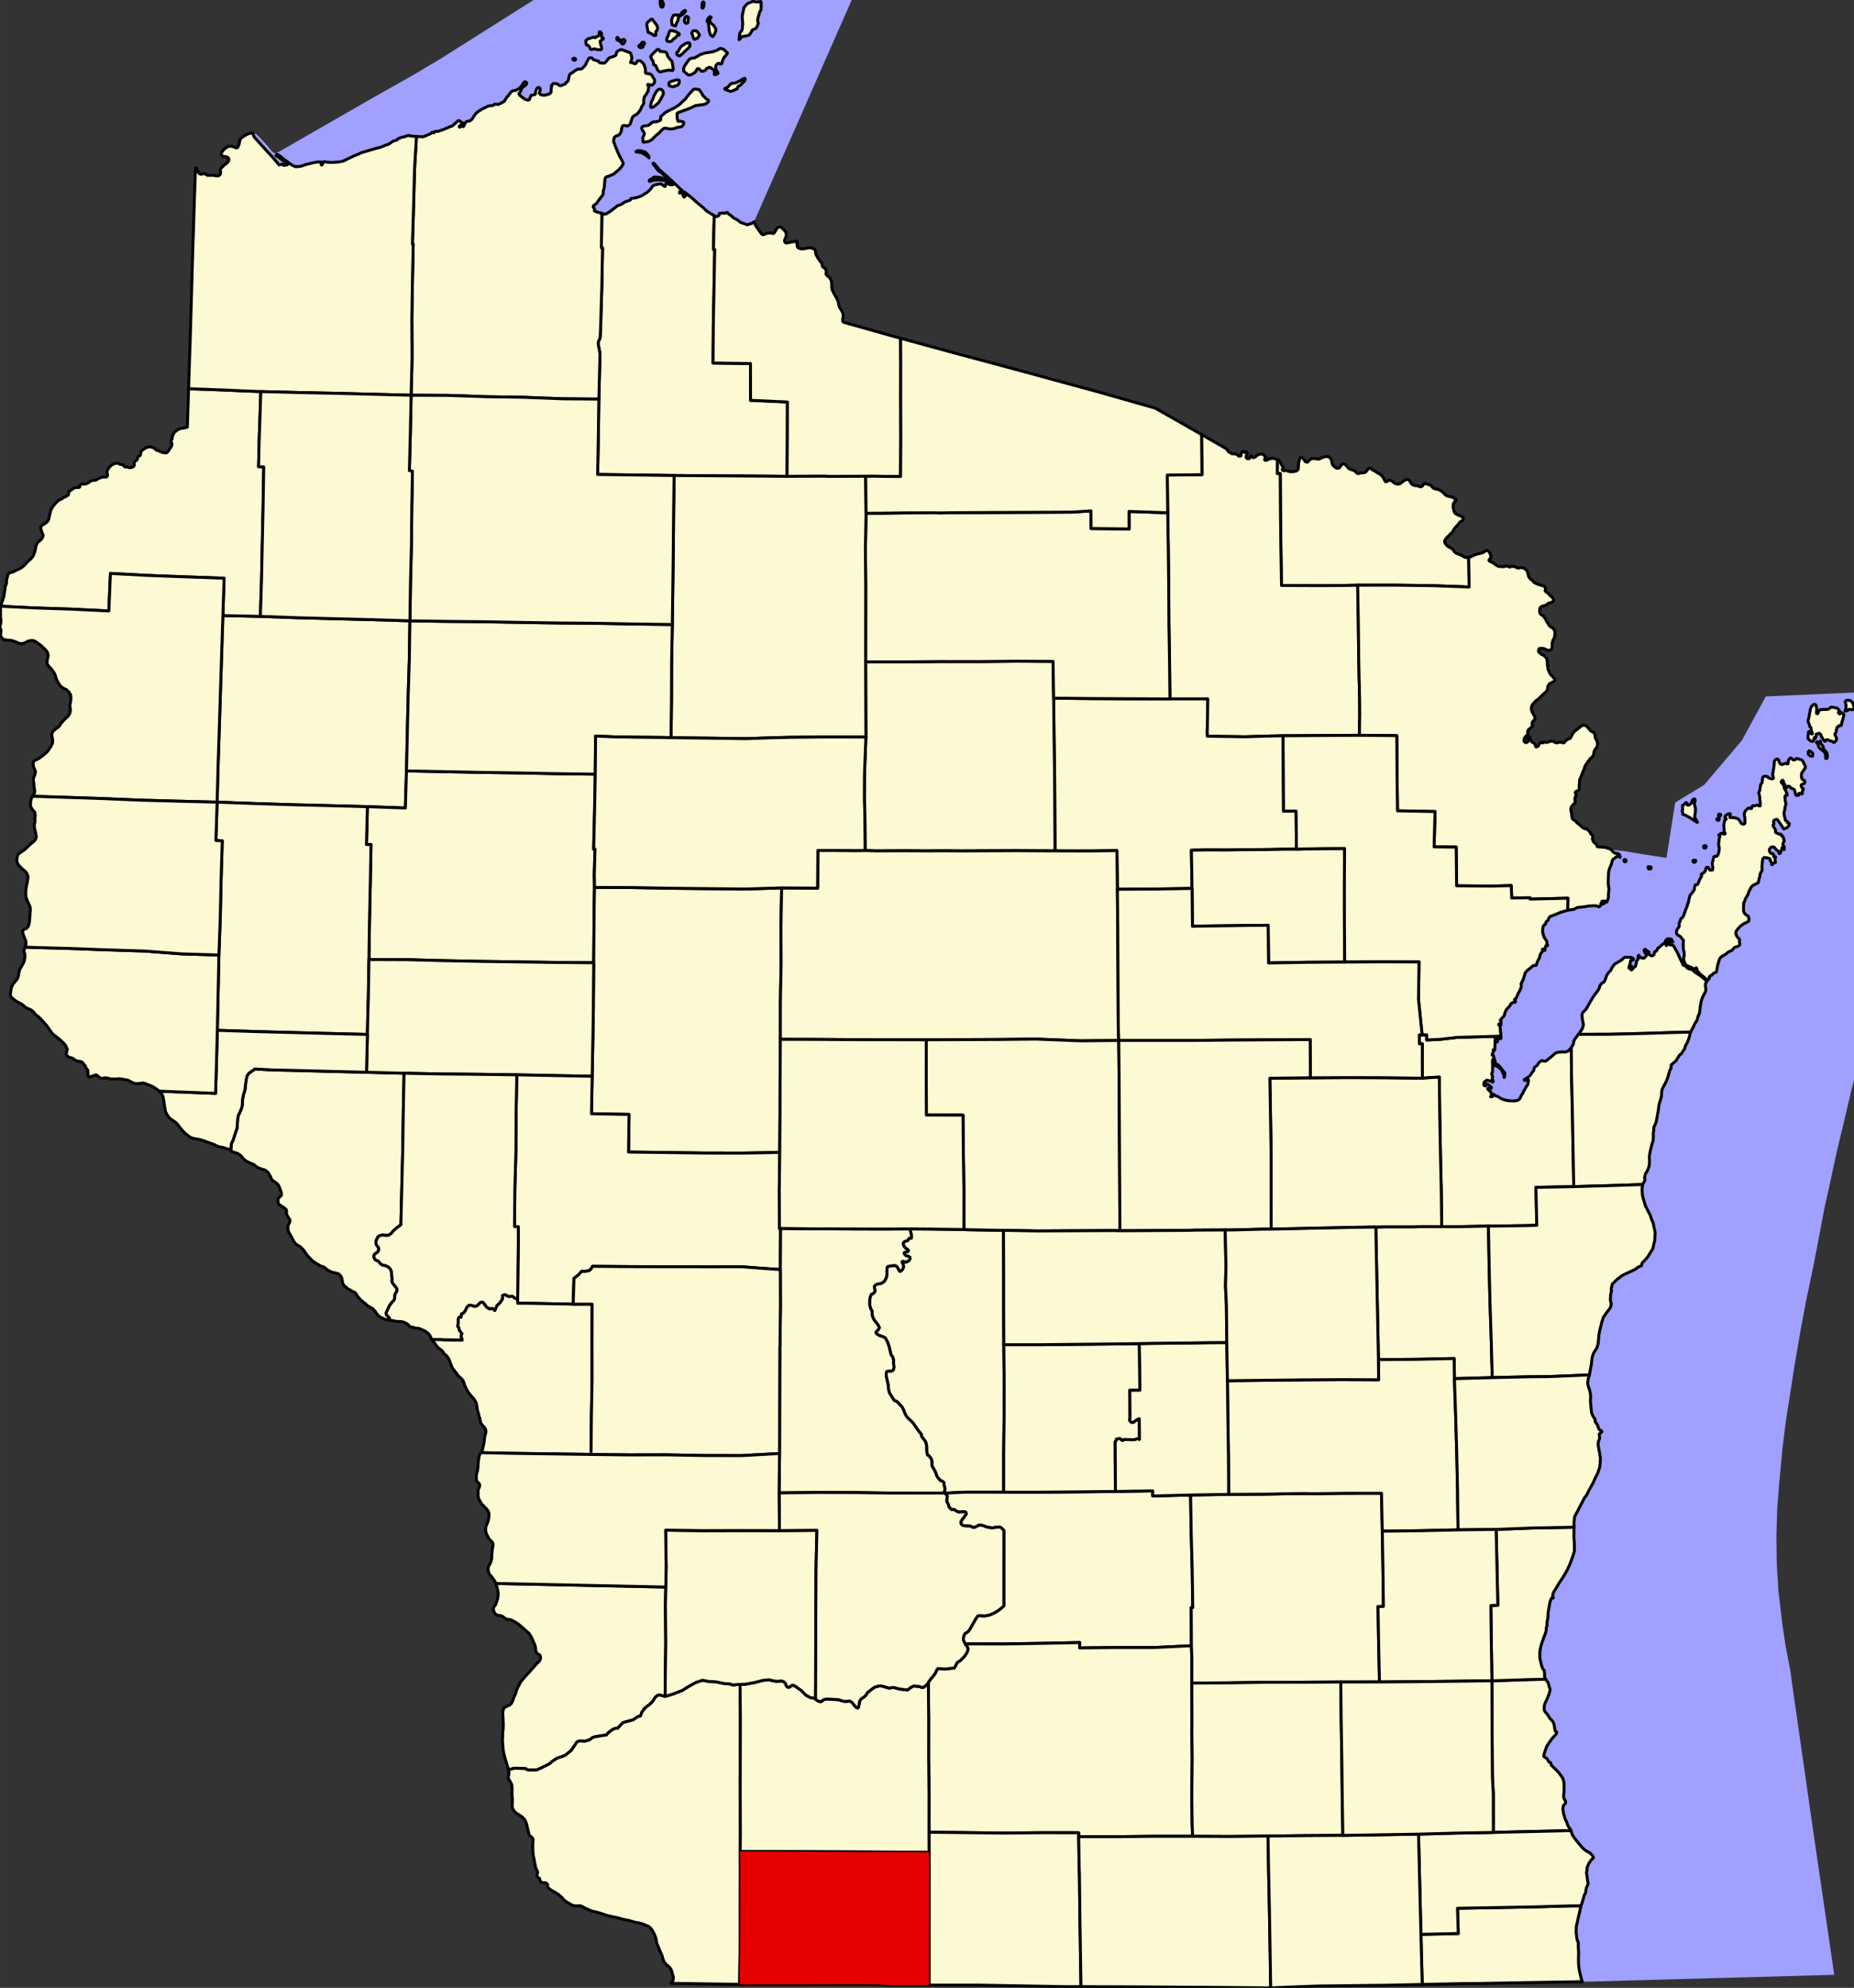 <?xml version="1.0" standalone="yes"?>
<svg xmlns="http://www.w3.org/2000/svg" xmlns:xlink="http://www.w3.org/1999/xlink" version="1.1" width="1054.96" height="1130.42" viewBox="-23414,-29404 47473,50869">
<rect x="-23414" y="-29404" width="47473" height="50869" fill="#333333" stroke="none"/>
<defs>
<path id="1322" d="M -16940,-25997 l 55,10 45,25 83,85 184,197 128,157 61,40 30,7 4,1 2530,-1453 954,-537 115,-68 632,-376 2370,-1497 1083,-703 34,-23 2732,-1788 5,0 2098,65 3232,90 -3338,7576 -203,462 -4,1 -63,43 -46,10 -60,21 -66,-25 -61,-20 -46,-16 -40,-35 -46,-31 -10,-5 -26,-15 -60,-30 -46,-46 -36,-25 -45,-31 -26,-35 -20,0 -25,10 -36,10 -45,-5 -81,6 -10,56 -61,30 -61,-25 -15,-10 -173,-106 -96,-92 -137,-112 -102,-91 -86,-76 -40,-26 -31,-30 -86,-66 -15,0 0,10 61,61 0,10 -31,36 -15,15 -10,0 -30,-56 5,-30 -6,-16 -15,-10 -20,-10 -15,5 -10,5 -10,11 -11,0 0,-36 10,-5 31,5 20,-16 5,-10 -10,-20 -31,-20 -121,-117 -97,-92 -127,-117 -187,-162 -148,-173 -15,-5 -10,5 0,15 41,46 61,86 40,46 92,61 121,117 11,25 66,36 30,30 5,6 -10,10 -15,5 -36,-15 -45,-41 -51,-25 -46,-16 -66,-20 -65,-10 -87,-5 -15,0 -15,11 -71,46 -35,20 -5,10 0,21 5,5 10,0 101,-31 91,-5 46,-6 142,20 46,26 152,61 15,10 0,10 -36,5 -66,-15 -45,-25 -20,0 -16,10 -10,41 -10,25 -15,0 -66,-50 -35,-16 -137,26 -40,15 -31,26 -55,77 -81,76 -51,31 -86,56 -126,46 -36,6 -111,15 -25,46 -127,41 -101,67 -101,36 -41,35 -81,62 -60,46 -61,36 -20,15 -20,10 -16,5 -35,5 -61,-20 -182,-55 -10,-11 5,-51 -11,-15 -20,-20 -5,-15 5,-16 10,-20 36,-26 35,-25 81,-118 86,-107 5,-31 0,-61 15,-51 10,-30 5,-72 15,-158 15,-35 25,-21 51,-10 136,-62 142,-122 40,-46 56,-82 0,-31 -56,-117 -26,-40 -30,-62 -31,-71 -25,-61 -31,-76 -25,-72 -20,-41 0,-45 20,-72 40,-31 61,-20 35,-26 25,-41 15,-40 11,-31 -6,-26 21,-61 15,-20 20,-5 20,0 36,5 30,10 51,-21 35,-41 15,-51 35,-102 15,-25 36,-31 40,-15 41,-36 50,-56 35,-57 21,-56 20,-30 35,-57 0,-51 -5,-15 0,-15 10,-36 5,-41 25,-41 35,-46 41,-76 15,-87 0,-20 -5,-21 -21,-20 5,-21 102,21 35,-21 30,-41 5,-30 0,-46 -76,-123 -10,-10 -31,-15 -91,-15 -15,-5 -10,-10 0,-51 -5,-67 -26,-71 -5,-20 -25,-31 -10,-15 -41,-36 -20,-15 -20,-5 -21,0 -15,5 -15,0 -40,61 -11,11 -30,0 -56,-26 -15,-5 -20,5 -10,-10 15,-20 20,-77 0,-25 -10,-46 -15,-51 -16,-21 -5,-5 -71,-25 -60,-25 -76,-26 -20,-5 -31,11 -35,15 -20,15 -16,10 -10,11 -15,56 -5,20 -20,21 -81,31 -55,15 -16,5 -30,31 -30,46 -56,56 -25,5 -36,0 -70,-10 -10,-5 -11,-25 -10,-11 -50,-15 -11,0 -70,-25 -36,-41 -25,-5 -25,0 -31,16 -40,76 -5,0 -25,67 -36,51 -76,76 -65,6 -21,-5 -10,5 -45,20 -30,21 -21,10 -40,36 -20,10 -31,15 -25,31 -15,46 -15,82 -15,40 -51,36 -10,26 -5,5 -50,20 -71,26 -26,-5 -55,-41 -81,-15 -31,10 -35,41 -10,16 10,10 -10,61 -5,87 -15,20 -30,26 -51,15 -81,21 -56,-10 -45,-16 -25,-30 25,-72 0,-35 -21,-36 -25,-5 -20,10 -25,26 -26,61 -5,71 -15,16 -96,20 -45,108 -31,15 -86,-26 -126,-96 -21,-36 5,-25 31,-31 10,-26 10,-30 5,-26 15,-20 76,-51 35,-36 5,-15 5,-21 -10,-20 -10,-5 -20,-5 -15,0 -15,10 -26,41 -35,51 -51,56 -86,56 -75,11 -26,10 -25,15 -30,36 -46,66 -40,41 -71,113 -15,5 -20,10 -26,15 -81,41 -96,-5 -15,5 -25,26 -15,5 -56,0 -66,16 -152,76 -101,62 -55,51 -46,61 -20,36 -35,51 -31,25 -30,16 -61,10 -20,5 -10,15 -15,16 -16,20 -5,10 -5,31 -10,15 -10,16 -5,5 -10,0 -10,-5 -15,-11 -11,-5 -15,0 -25,36 -10,0 -5,-5 -5,-10 5,-16 15,-15 15,-5 66,-5 0,-10 5,-36 -5,0 -71,-41 -20,-20 -21,-5 -15,0 -55,51 -107,92 -45,10 -162,72 -137,46 -96,10 -20,31 -25,-16 -16,0 -40,36 -157,67 -51,15 -157,-10 -96,-5 -71,-10 -35,-10 -25,5 -66,25 -96,21 -86,36 -31,35 -86,21 -121,82 -66,20 -137,56 -121,31 -66,20 -162,46 -101,31 -66,20 -30,21 -56,20 -112,46 -25,16 -61,25 -81,41 -40,20 -51,21 -101,20 -152,11 -30,0 -117,-5 -30,-5 -36,-11 -20,5 -10,6 -30,71 -10,5 -11,0 -5,-5 10,-61 -5,-10 -106,0 -86,15 -192,46 -137,46 -76,10 -76,0 -86,-41 -213,-158 -106,-86 -40,-21 -26,0 -15,16 0,15 35,15 31,21 56,46 45,35 91,72 36,30 -5,10 -11,5 -30,-10 -5,0 -15,16 -20,5 -16,0 -25,-26 -10,-5 -10,0 -51,15 -15,5 -10,-10 -152,-178 -202,-219 -284,-316 zM -5433,-29198 l 20,0 20,-46 5,-46 5,-40 -20,-26 -15,5 -10,16 -10,35 0,87 zM -5791,-28911 l 10,-35 -26,-31 -15,-5 -20,0 -25,20 -10,31 -15,51 10,46 20,20 15,6 26,-1 20,-15 zM -5878,-29089 l 20,-36 -20,-15 -50,31 -21,15 -25,61 -45,11 -46,5 -35,-5 -66,5 -15,31 -35,71 5,123 10,25 41,16 45,10 31,-92 20,-26 15,-41 5,-66 60,-41 56,-31 zM -6620,-28791 l -61,-77 -26,-45 -35,0 -10,15 -86,67 -15,66 20,107 16,82 45,15 51,25 15,16 41,25 30,0 15,-10 -5,-77 40,-56 10,-41 0,-20 -15,-31 5,-10 zM -5138,-28499 l 35,-67 21,-56 -1,-30 -15,-36 -51,-77 -50,-40 -21,-26 -15,-15 -10,-41 20,-41 20,-30 -10,-10 -20,-11 -25,21 -26,31 -25,56 5,15 26,36 10,51 10,107 11,76 20,51 10,26 31,25 25,16 zM -4475,-28399 l 56,-67 50,-10 96,-16 46,-20 35,-46 45,-82 46,-20 30,-11 30,-30 20,-36 5,-26 21,-41 -21,-66 10,-77 25,-76 15,-67 40,-66 0,-51 5,-72 -10,-10 5,-10 5,-31 -5,-20 -15,-20 -26,10 -40,5 -46,0 -30,-5 -46,-10 -126,46 -40,31 -41,46 -30,46 -45,210 16,204 -5,30 -5,87 -20,56 -45,52 -20,173 zM -5669,-28462 l 15,41 21,25 86,-36 45,-81 -61,-87 -46,-20 -65,10 -25,41 0,31 15,20 zM -6069,-28497 l 46,-15 0,-31 -20,-15 -21,-5 -50,-36 -61,-10 -10,-10 -30,0 -31,-5 -15,16 -25,41 -15,66 -41,82 1,51 15,20 71,10 35,-10 56,-62 40,-25 30,-31 zM -7439,-28396 l -15,5 -46,15 -20,0 -25,-5 -26,-15 -10,-36 -15,-10 -15,-5 -10,16 0,20 5,25 30,16 71,40 31,51 30,0 35,-46 10,-41 zM -7054,-28208 l 35,25 30,0 41,-20 10,-46 30,-36 -10,-31 -41,-10 -30,21 -15,40 -50,26 -5,15 zM -8041,-28293 l -5,-61 55,-31 26,-30 0,-16 -41,-15 -5,-107 -30,-36 -26,0 -5,36 0,41 -25,31 -51,20 -20,21 -55,-11 -137,42 -50,40 -5,31 5,31 10,51 56,20 25,36 20,46 10,15 26,0 76,-16 65,21 46,-1 45,5 21,-15 0,-51 -16,-51 zM -6078,-28007 l 26,21 40,15 71,-56 61,-62 50,-46 46,-36 40,-66 -10,-31 5,-20 -21,-21 -15,0 -20,1 -71,25 -101,72 -45,72 -25,56 -31,10 -10,41 zM -8698,-27914 l -35,5 -5,6 -11,5 11,25 20,5 25,5 20,-20 -15,-26 zM -6173,-27634 l -10,-46 -5,-51 -10,-56 -11,-51 -35,-36 -20,-20 -31,-41 -30,-45 -5,-31 -11,-26 -10,-25 -56,-20 -45,0 -30,-5 -31,0 -5,-10 -10,-26 -25,-15 -26,0 -50,41 -25,26 -41,40 -50,57 -10,25 35,72 31,40 10,87 56,25 20,46 31,72 45,40 36,5 30,-15 157,-31 40,0 71,10 zM -5080,-27729 l 45,-51 41,0 25,15 35,-10 15,-61 26,-62 20,-41 25,-20 40,-56 20,-21 0,-15 -96,-92 -86,-25 -86,51 -101,36 -217,37 -107,36 -50,30 -66,36 -25,16 -40,10 -36,0 -20,5 -30,16 -26,20 -40,56 -40,57 -31,46 -15,30 -10,46 0,56 122,102 51,-5 50,-21 46,-25 20,-21 25,-20 30,-62 10,-10 36,0 10,5 46,56 50,5 61,-26 40,-51 31,-10 30,-15 40,10 41,35 35,26 21,35 -10,67 5,10 10,5 25,0 31,-15 25,-16 -10,-41 -36,-25 -15,-102 zM -6106,-27211 l 50,-15 31,-51 5,-46 -5,-26 -26,-10 -35,-5 -137,41 -40,21 -20,15 -5,31 10,46 81,25 50,-5 zM -4356,-27399 l -25,10 -61,36 -25,20 -5,5 -35,11 -46,25 -40,11 -31,5 -35,5 -20,0 -20,10 -41,41 -40,46 -76,36 5,21 56,20 71,30 50,-5 51,-20 35,-21 46,-15 30,-67 61,-31 65,-71 36,-31 15,-56 -6,-10 -5,-5 zM -6753,-26663 l 21,10 45,-10 41,-31 85,-72 41,-56 60,-112 31,-62 -1,-51 -15,-35 -15,-15 -25,-21 -46,-5 -45,26 -36,41 -35,66 -25,41 -15,56 -20,46 -26,46 -10,36 -15,92 zM -5316,-26866 l -10,-5 -56,-56 -30,-25 -31,-62 -40,-56 -26,-40 -55,-10 -76,-5 -26,15 -20,26 -86,92 -60,76 -40,57 -51,41 -61,61 -75,61 -111,67 -92,41 -121,67 -65,61 -46,36 -5,92 -25,10 -20,15 -71,21 -56,0 -35,10 -106,82 -127,16 -30,20 -15,31 10,41 41,56 20,46 -10,40 -30,56 -5,31 10,41 -5,36 20,15 51,-5 96,-21 76,-51 45,-46 51,-56 15,-6 76,-66 40,-46 35,-31 41,-30 40,-1 46,11 66,10 76,-6 50,-10 51,-26 65,-5 56,-15 41,-46 10,-46 -6,-26 -15,0 -61,-20 -50,5 -15,-5 -21,-71 -5,-118 15,-25 71,-26 111,-41 126,-46 152,-72 117,-16 91,-10 65,-26 20,-15 21,-21 20,-25 -10,-31 zM -6942,-25474 l 91,60 56,51 -6,-46 -15,-20 -25,-30 -41,-46 -45,-20 -31,-6 -35,-10 -41,-10 -45,5 -46,16 -5,5 5,10 15,0 127,20 zM -6490,-29230 l 25,10 21,-5 10,-21 10,-46 -26,-76 -15,-36 -30,0 -10,15 -5,77 z" />
<path id="1499" d="M 17833,-7670 l 27,10 353,42 440,74 605,93 223,-1416 740,-451 966,-1137 615,-1128 1888,-82 736,-36 2112,1123 1987,1045 -994,916 -358,330 -331,359 -271,342 -231,319 -259,367 -288,438 -228,390 -258,529 -172,393 -170,443 -223,649 -240,741 -255,863 -244,898 -195,834 -187,779 -176,813 -147,660 -4,26 -265,1394 -201,956 -155,832 -161,949 -40,270 -159,1014 -85,688 -82,869 -54,685 -19,694 9,724 42,671 101,862 83,553 123,642 50,373 546,3806 527,3593 -6411,177 -39,-1 -16,-34 -15,-60 -21,-81 -27,-121 -16,-131 -6,-111 4,-147 0,-90 -6,-76 -1,-91 0,-61 -26,-55 -10,-40 -6,-51 -5,-55 -11,-66 5,-50 -1,-71 10,-56 20,-86 30,-136 30,-122 14,-75 20,-76 5,-21 40,-111 20,-76 10,-50 46,-87 4,-60 15,-61 41,-96 -1,-31 -15,-50 -1,-40 -26,-167 15,-50 -1,-71 45,-112 71,-101 46,-36 0,-25 -26,-45 -57,-61 -92,-49 -72,-55 -51,-51 -83,-100 -77,-95 -72,-101 -37,-95 -5,-26 -26,-50 -41,-55 -26,-61 -11,-40 -41,-81 -16,-45 -10,-45 -16,-51 -21,-116 9,-76 15,-35 46,-46 0,-40 -5,-20 -37,-61 -10,-60 14,-147 -1,-177 -16,-85 -16,-46 -25,-40 -21,-30 -52,-71 -51,-55 -144,-140 -16,-61 -10,-10 -36,-10 -16,-30 -41,-65 -51,-30 -21,-15 -5,-15 15,-61 25,-86 15,-41 25,-65 66,-102 76,-102 101,-111 10,-46 -41,-30 -27,-162 -21,-60 -41,-55 -46,-40 -21,-41 -46,-70 -57,-65 -20,-46 -1,-65 5,-51 20,-61 20,-40 25,-51 30,-76 25,-61 20,-76 5,-50 -16,-46 -15,-50 -16,-66 -31,-40 -26,-40 -10,-10 -16,-26 -10,-40 0,-55 -1,-51 -10,-56 -26,-25 -26,-55 -16,-55 -15,-56 -11,-50 -16,-71 0,-96 -1,-61 15,-91 25,-106 30,-81 30,-86 45,-117 20,-76 -1,-56 20,-60 0,-86 25,-122 4,-126 24,-142 25,-137 5,-15 20,-51 20,-30 26,5 15,-11 -5,-20 -16,-25 10,-45 15,-51 71,-112 70,-122 91,-132 116,-198 76,-167 80,-219 30,-106 -2,-212 -11,-142 3,-243 0,-15 -1,-111 15,-152 40,-76 45,-81 30,-61 31,-61 75,-142 46,-87 30,-25 85,-168 96,-173 60,-137 51,-96 20,-56 35,-106 9,-81 9,-152 -58,-339 4,-76 35,-91 -11,-106 41,-41 25,-15 -5,-26 -56,-30 -21,-35 -31,-91 -57,-80 -6,-71 -51,-71 -37,-90 -27,-289 4,-146 -11,-81 -16,-66 -31,-86 -16,-81 5,-65 14,-76 25,-77 20,-121 25,-122 19,-157 5,-40 19,-66 21,-56 80,-127 35,-117 9,-117 10,-106 19,-101 50,-203 45,-142 70,-102 71,-92 45,-66 15,-91 -21,-81 4,-142 25,-106 -11,-41 20,-76 5,-46 76,-76 60,-56 71,-52 31,-30 81,-41 76,-36 91,-42 107,-51 91,-67 66,-20 20,-77 71,-71 76,-87 40,-66 45,-76 41,-61 29,-137 20,-66 4,-117 5,-45 0,-26 -6,-66 -26,-116 -16,-86 -37,-81 -41,-121 -52,-101 -67,-131 -53,-172 -26,-101 -11,-147 14,-131 35,-62 30,-55 -15,-46 24,-112 56,-91 35,-97 9,-51 5,-91 -6,-101 14,-102 20,-91 30,-122 34,-101 5,-107 -1,-91 14,-86 -5,-46 65,-147 54,-300 19,-147 40,-132 24,-92 0,-71 14,-96 55,-107 46,-81 44,-112 30,-107 25,-86 30,-46 4,-86 61,-52 61,-51 30,-51 65,-102 41,-25 30,-51 60,-87 15,-71 25,-36 40,-81 35,-102 24,-117 11,-15 75,-143 25,-61 60,-91 30,-107 35,-77 14,-101 5,-66 14,-61 5,-56 10,-35 25,-77 45,-91 45,-87 -1,-61 -11,-71 0,-35 10,-31 25,-36 -5,-20 -46,-40 -98,-85 -163,-105 -41,-46 -36,-15 -97,-29 -62,-66 -20,-10 -31,-4 -52,-107 -46,-96 -42,-96 -31,-60 -77,-136 -26,-21 -76,-9 -21,-15 -10,0 -20,5 -20,16 -15,15 -6,-10 0,-20 20,-36 5,-26 15,-15 26,5 66,5 41,4 0,-10 -26,-35 -5,-20 -21,-10 -81,-5 -26,16 -30,35 -10,41 -25,21 -56,41 -65,61 -46,31 -15,46 -20,25 -15,0 -15,5 -15,21 -10,61 -35,25 -21,6 -30,-10 -46,-25 -11,-10 0,-15 15,-31 -5,-10 -15,-10 -31,-15 -36,-35 -20,-5 -15,10 -5,15 15,51 47,55 0,21 -20,30 -36,36 -25,10 -15,-5 -67,-14 -15,-15 -5,-26 -11,-15 -10,0 -10,11 -4,91 -36,41 -4,35 -20,87 -10,20 -35,26 -56,61 -10,5 -10,-20 14,-81 -5,-5 -30,56 -20,5 -10,-5 4,-41 25,-71 15,-71 0,-10 66,-16 5,-10 0,-20 -26,-20 -41,-15 -153,-4 -25,15 -60,57 -147,87 -21,10 -40,46 -35,51 -35,72 -51,51 -50,76 -40,112 -15,36 -20,25 -51,26 -50,66 -15,61 -40,71 -66,82 -60,87 -60,102 -106,188 -96,102 -14,51 11,117 26,141 -25,87 -60,97 -45,56 -36,51 -55,71 -30,66 -5,56 -20,41 -35,51 -20,30 -41,41 -20,21 -71,26 -76,-5 -112,11 -56,16 -36,25 -65,62 -157,123 -26,5 -25,-5 -31,-10 -15,-5 -20,5 -66,57 -35,61 -56,41 -20,25 -15,71 -45,51 -36,61 -55,51 -46,26 -61,41 0,10 11,10 15,0 35,-20 36,5 15,4 -9,46 -5,31 0,20 -20,41 -20,25 -51,87 -55,112 -20,15 -30,76 -25,36 -46,31 -81,15 -128,-4 -117,-19 -92,-35 -97,-60 -56,-15 -21,-10 -10,-20 -10,-5 -10,5 -15,41 -21,15 -30,0 -5,-5 40,-35 5,-6 0,-10 -5,-10 -26,-20 0,-25 -5,-10 -25,-20 -57,-56 0,-10 5,-10 10,0 41,15 15,-5 16,-11 10,-10 0,-10 -21,-15 -20,-25 -41,-30 -41,-20 -10,10 -5,30 -16,11 -20,-5 -20,-15 -1,-41 5,-25 5,-11 56,-46 20,-5 77,25 25,-10 15,0 6,20 15,15 10,-10 5,-16 -10,-15 -5,-25 -11,0 10,-76 -21,-56 0,-25 5,-15 15,-10 0,-31 4,-132 -6,-106 5,-51 5,-15 10,0 6,10 10,10 26,121 0,16 5,5 16,0 56,25 92,80 31,66 10,35 16,20 11,76 10,-5 4,-56 5,-51 -5,-10 -15,-15 -103,-131 -51,-55 -52,-15 -5,-10 -36,-121 -26,-92 -5,-5 -26,-4 -5,-11 35,-76 0,-10 -5,-30 0,-10 5,-1 25,10 5,0 5,-5 5,-126 4,-71 -5,-41 5,-5 5,0 46,35 5,0 5,-5 5,-15 0,-11 -5,-5 -46,-25 -10,-15 -6,-15 10,-10 6,-5 25,5 31,20 15,0 10,-31 5,-5 15,0 16,35 10,0 10,-10 0,-56 -6,-50 -11,-92 -5,-101 -21,-30 -21,-20 16,-21 46,25 4,-81 -21,-35 56,-72 30,-25 25,-51 5,-36 25,-61 30,-46 61,-61 20,-30 15,-36 51,-36 56,-5 15,-11 -5,-35 -11,-5 -10,-15 10,-15 36,-31 60,-138 15,-20 35,-71 20,-66 -6,-66 25,-51 35,-76 15,-56 15,-41 10,-46 45,-61 172,-138 61,-1 15,-15 5,-30 15,-41 20,-41 46,-91 4,-46 25,-46 36,-46 4,-61 5,-5 21,0 10,5 15,20 5,10 6,0 5,-5 -6,-40 15,-21 5,-15 0,-31 51,-10 0,-10 -21,-20 0,-76 -16,-26 -56,-86 -21,-70 -16,-51 4,-81 5,-51 15,-36 30,-30 26,-16 5,-45 35,-36 25,-21 10,-35 20,-36 20,-20 46,-16 107,-41 111,-47 122,-36 61,-16 61,-11 101,-16 87,-46 127,-11 172,-27 82,-6 81,0 36,5 61,25 40,-41 10,-11 -10,-35 10,-5 36,15 46,-11 4,-20 -61,0 -10,-15 5,-20 10,-5 77,-1 35,25 15,-20 30,-97 -1,-86 15,-132 -11,-66 -11,-76 8,-239 10,-86 25,-76 35,-77 29,-107 15,-30 36,-26 15,-10 40,-31 41,-20 15,-1 16,5 5,26 15,5 5,-16 -10,-30 -16,-25 -25,-25 -21,-5 -41,0 -30,-10 -46,-35 zM 23603,-10671 l 4,-61 10,-10 0,-10 5,-36 15,-15 30,-10 15,-26 51,-1 5,-15 10,-71 15,-36 34,-132 0,-31 -16,-15 -51,-35 -20,11 -5,25 -15,5 -31,-35 10,-31 15,-15 -5,-15 -47,-51 -10,-4 -20,-5 -36,-5 -35,-10 -31,0 -25,-4 -21,15 -40,31 -40,10 -36,6 -41,-5 -56,6 -25,0 -20,5 -31,16 -15,25 -4,31 -15,25 -5,0 -21,1 -5,-11 0,-30 4,-56 0,-30 -5,-26 -6,-46 -26,-35 -30,1 -15,0 -15,15 -20,21 -11,5 -20,35 -19,72 -29,163 -10,50 -15,41 6,46 31,81 5,35 16,10 15,21 6,30 5,35 0,21 26,50 0,21 -35,-5 -21,-10 -10,-25 -11,-21 -10,1 -10,10 -14,107 1,66 15,10 21,25 25,20 15,5 26,10 20,0 30,-46 5,-51 15,-6 21,21 14,-72 0,-30 81,-26 15,15 26,25 16,56 15,15 16,35 20,25 16,21 25,15 30,-41 41,4 21,10 71,25 36,10 15,20 10,0 15,-5 36,-31 10,-26 10,-20 -1,-25 -15,-31 -31,-70 15,-26 zM 22952,-10172 l -41,-20 -25,31 5,56 16,25 31,15 25,15 36,-6 4,-45 0,-26 zM 23164,-10275 l 31,25 26,30 30,15 26,25 10,10 16,5 10,30 21,61 -5,41 11,40 15,0 10,-5 15,-36 -5,-40 -11,-61 -11,-25 -41,-41 -20,-25 -10,-5 -16,-76 -52,-65 -16,-61 -10,-5 -20,35 -20,1 -41,-20 -10,15 26,30 10,5 10,36 zM 20613,-8572 l -21,5 -5,16 11,30 15,10 15,0 10,-21 5,-20 0,-10 zM 20568,-8409 l 26,-5 10,-16 5,-10 -11,-15 -15,-5 -10,-5 -26,15 6,26 zM 19970,-8830 l 19,-66 0,-36 -5,-20 -15,-5 -16,0 -25,20 -15,31 -10,41 -30,35 -40,26 -31,6 -20,-21 -1,-30 -10,-10 -20,-5 -46,51 -35,16 -5,15 5,46 1,35 -10,56 11,41 5,40 61,20 128,70 169,110 10,5 5,-10 -41,-71 -6,-15 -15,-15 -10,-20 4,-31 15,-106 4,-56 0,-41 -10,-20 -11,-56 zM 20243,-7767 l -35,16 0,35 21,15 15,0 20,-10 10,-36 -16,-15 zM 18212,-7354 l 10,-20 0,-15 -5,-11 -30,-9 -21,15 11,35 25,10 zM 20002,-7389 l -56,0 -10,11 1,25 15,10 10,10 15,-5 21,-15 9,-31 zM 18859,-7217 l -25,-5 -46,0 -5,16 11,20 0,10 10,10 41,0 20,-21 0,-20 zM 22723,-9626 l 90,-128 0,-46 -73,-141 -30,-21 -56,-14 -36,-15 -20,-5 -21,5 -20,26 -25,10 -36,-5 -41,-45 -30,0 -20,21 -26,36 -4,71 -10,20 -10,0 -41,-15 -15,1 -25,10 -51,21 -26,-5 -25,-15 -31,-46 -6,-45 -15,-15 -20,-15 -31,5 -35,26 -15,35 -4,82 -5,35 -15,102 -19,107 6,40 15,36 0,20 -5,10 -20,11 -30,-5 -36,-5 -36,-20 -10,-5 -10,-20 -36,-10 -20,-5 -36,6 -30,15 -10,20 -9,122 -31,36 -14,41 -10,71 -5,46 -30,71 21,76 6,41 0,50 11,66 1,92 -5,10 -10,0 -72,-25 -25,11 -30,10 -41,-5 -20,11 -10,30 -10,31 -20,5 -26,-15 -25,0 -21,6 -25,25 -35,36 -20,36 -15,40 5,51 11,51 1,86 0,61 -25,21 -35,-5 -31,-15 -36,-61 -36,-45 -26,-20 -35,-10 -82,-15 -71,1 -10,-10 10,-25 4,-56 -5,-10 -46,10 -45,21 -31,31 -9,20 0,20 25,15 6,26 -36,20 -10,51 -14,76 0,56 6,51 0,66 31,45 -10,11 -35,5 -26,-25 -20,0 -76,46 5,15 26,10 -20,77 -10,71 -4,96 16,66 -9,92 -20,71 -25,41 -21,10 -40,0 -20,6 -20,56 -10,61 -15,40 6,71 10,51 -4,46 -10,20 -61,1 -26,-36 -10,-25 -16,-10 -30,0 -15,16 -15,30 -5,46 -30,36 -36,25 -40,26 10,41 -20,45 -30,41 -25,71 -30,62 -25,5 -30,5 -11,16 -4,25 -15,81 -20,41 -86,102 -5,16 -14,55 -15,56 -5,41 -30,81 -9,41 -35,82 -20,56 -25,71 -20,46 -20,30 -31,21 -10,15 -10,26 -9,35 -20,41 0,86 -15,21 -50,76 -5,41 1,40 30,41 57,30 25,25 67,85 -5,21 -4,101 6,102 21,106 1,51 -5,15 -10,46 0,56 11,30 31,76 20,25 36,20 87,35 82,45 25,-6 31,-25 15,25 5,40 42,56 36,40 76,60 62,51 46,40 15,0 36,-36 -1,-41 20,-25 51,-26 30,-36 31,-20 35,-11 15,-10 15,-66 15,-92 19,-66 25,-86 25,-51 41,-36 25,-15 86,-52 50,-41 21,-15 66,-26 25,-21 45,-56 20,-10 66,-21 46,-26 10,-15 0,-31 -11,-35 5,-76 -57,-55 -20,-41 -21,-61 10,-45 35,-51 75,-82 76,-57 96,-46 41,-26 5,-35 -1,-31 -10,-45 -5,-16 -31,-15 -62,-50 -25,-45 -6,-91 8,-148 21,-25 24,-77 51,-81 39,-107 60,-112 46,-41 91,-42 40,-25 20,-97 15,-46 9,-66 15,-41 30,-51 10,-30 -5,-61 4,-56 5,-76 9,-76 15,-21 25,-20 41,4 41,5 41,15 20,5 5,5 6,41 5,20 15,15 11,20 5,46 5,5 10,0 46,-46 35,-6 0,-10 -11,-81 15,-51 -5,-10 -30,5 -11,-5 -10,-66 -11,-10 -45,-4 -26,-25 -21,-41 0,-20 5,-26 15,-20 25,-31 46,-5 30,5 21,25 31,40 41,25 20,25 11,41 10,10 25,-10 15,-56 20,-21 5,-56 35,-5 26,45 0,-81 -31,-10 -1,-66 30,-61 0,-20 -16,-46 -5,-30 -10,-15 -41,-36 5,-10 -21,-20 -35,0 -82,-34 -15,-10 -1,-51 -15,-41 -26,-40 -16,-30 -5,-26 20,-30 -11,-61 15,-31 31,-15 30,-11 31,15 118,172 21,35 20,25 51,-20 36,-16 40,-46 14,-56 -51,-25 0,-30 -51,-25 -11,-61 -15,-61 -11,-61 15,-61 19,-122 20,-56 -16,-55 -6,-46 0,-31 -5,-15 -1,-50 10,-16 31,-5 15,-5 0,-26 -42,-106 -31,-45 5,-16 -16,-50 -25,-41 -36,-35 -6,-20 10,-26 21,-20 20,15 16,66 20,20 32,86 10,10 45,-41 10,-5 31,10 26,35 41,20 51,20 10,25 21,91 21,36 56,-1 5,-46 20,-5 30,5 21,10 15,0 10,-26 -5,-35 30,-56 -6,-16 -20,-10 -16,-30 -15,-20 0,-30 10,-16 71,-31 10,-15 4,-31 -10,-25 -46,-25 -21,-25 -10,-51 -1,-61 zM 24039,-11249 l 15,-15 5,-36 -11,-56 -10,-30 -16,-35 -15,-26 -21,-10 -15,-15 -25,-10 -82,1 -20,16 -10,30 11,36 10,35 1,51 -5,35 -5,16 -15,56 21,-5 30,-6 20,-10 10,-10 20,-16 62,10 30,-1 z" />
</defs>
<g stroke="black" fill="#fdf9d2" stroke-linejoin="round" stroke-width="75">
<g fill="#a0a0ff" stroke="none">
<use xlink:href="#1322" />
<use xlink:href="#1499" />
</g>
<path id="Adams" d="M -119,2044 l 484,3 902,12 61,5 887,16 66,0 4,997 0,972 4,957 10,977 -2,850 -11,971 0,977 -965,-1 -479,22 -61,0 -21,-25 25,-81 -26,-101 0,-56 -26,-25 -41,-25 -30,-5 -82,-101 -52,-141 -77,-131 -5,-36 0,-45 -1,-66 -30,-61 -47,-55 -35,-20 -11,-56 -10,-81 -1,-96 -15,-76 -31,-60 -36,-46 -51,-65 -1,-51 -66,-75 -72,-101 -56,-86 -47,-56 -97,-90 -41,-46 -41,-75 -31,-86 -46,-86 -77,-81 -46,-50 -77,-35 -36,-56 -87,-141 -21,-91 -10,-121 -26,-107 -21,-101 0,-86 10,-30 35,-16 92,0 31,-20 15,-15 15,-66 -16,-127 10,-35 -26,-91 -46,-71 -47,-202 -36,-101 -36,-76 -30,-46 -26,-15 -92,-35 -51,-20 -46,-30 -20,-30 10,-31 61,-61 15,-40 -31,-66 -31,-40 -61,-76 -36,-66 -21,-60 -5,-71 5,-41 -21,-20 -26,-65 -20,-81 -1,-92 10,-81 15,-55 21,-36 56,-30 25,-31 15,-35 -15,-41 -6,-71 31,-35 45,-21 56,-10 51,-10 72,-51 35,-56 30,-86 0,-91 5,-112 10,-25 10,-10 35,-6 57,-10 40,-5 36,-5 36,10 35,25 26,45 36,66 15,5 21,-10 35,-31 31,-71 -6,-55 -31,-61 0,-20 16,-10 10,-1 25,11 36,9 36,-5 51,-30 30,-46 -5,-40 -41,-26 -61,-15 -36,-40 -11,-20 16,-26 71,-15 25,-25 -15,-26 -56,-40 -41,-45 -21,-56 5,-46 46,-30 61,-16 40,-61 56,-5 5,-45 -15,-81 z" />
<g id="Ashland">
<path id="1492" d="M -6490,-29230 l -20,-82 5,-77 10,-15 30,0 15,36 26,76 -10,46 -10,21 -21,5 z" />
<path id="1493" d="M -4475,-28399 l -15,10 20,-173 45,-52 20,-56 5,-87 5,-30 -16,-204 45,-210 30,-46 41,-46 40,-31 126,-46 46,10 30,5 46,0 40,-5 26,-10 15,20 5,20 -5,31 -5,10 10,10 -5,72 0,51 -40,66 -15,67 -25,76 -10,77 21,66 -21,41 -5,26 -20,36 -30,30 -30,11 -46,20 -45,82 -35,46 -46,20 -96,16 -50,10 z" />
<path id="1494" d="M -5433,-29198 l -5,-15 0,-87 10,-35 10,-16 15,-5 20,26 -5,40 -5,46 -20,46 z" />
<path id="1495" d="M -5878,-29089 l -50,51 -56,31 -60,41 -5,66 -15,41 -20,26 -31,92 -45,-10 -41,-16 -10,-25 -5,-123 35,-71 15,-31 66,-5 35,5 46,-5 45,-11 25,-61 21,-15 50,-31 20,15 z" />
<path id="1496" d="M -5138,-28499 l -25,31 -25,-16 -31,-25 -10,-26 -20,-51 -11,-76 -10,-107 -10,-51 -26,-36 -5,-15 25,-56 26,-31 25,-21 20,11 10,10 -20,30 -20,41 10,41 15,15 21,26 50,40 51,77 15,36 1,30 -21,56 z" />
<path id="1497" d="M -5791,-28911 l -10,87 -20,15 -26,1 -15,-6 -20,-20 -10,-46 15,-51 10,-31 25,-20 20,0 15,5 26,31 z" />
<path id="1499c" d="M -6620,-28791 l 35,51 -5,10 15,31 0,20 -10,41 -40,56 5,77 -15,10 -30,0 -41,-25 -15,-16 -51,-25 -45,-15 -16,-82 -20,-107 15,-66 86,-67 10,-15 35,0 26,45 z" />
<path id="1502" d="M -5669,-28462 l -15,-56 -15,-20 0,-31 25,-41 65,-10 46,20 61,87 -45,81 -86,36 -21,-25 z" />
<path id="1503" d="M -6069,-28497 l -25,31 -30,31 -40,25 -56,62 -35,10 -71,-10 -15,-20 -1,-51 41,-82 15,-66 25,-41 15,-16 31,5 30,0 10,10 61,10 50,36 21,5 20,15 0,31 z" />
<path id="1508" d="M -6078,-28007 l -10,-25 10,-41 31,-10 25,-56 45,-72 101,-72 71,-25 20,-1 15,0 21,21 -5,20 10,31 -40,66 -46,36 -50,46 -61,62 -71,56 -40,-15 z" />
<path id="1512" d="M -5080,-27729 l -10,36 15,102 36,25 10,41 -25,16 -31,15 -25,0 -10,-5 -5,-10 10,-67 -21,-35 -35,-26 -41,-35 -40,-10 -30,15 -31,10 -40,51 -61,26 -50,-5 -46,-56 -10,-5 -36,0 -10,10 -30,62 -25,20 -20,21 -46,25 -50,21 -51,5 -122,-102 0,-56 10,-46 15,-30 31,-46 40,-57 40,-56 26,-20 30,-16 20,-5 36,0 40,-10 25,-16 66,-36 50,-30 107,-36 217,-37 101,-36 86,-51 86,25 96,92 0,15 -20,21 -40,56 -25,20 -20,41 -26,62 -15,61 -35,10 -25,-15 -41,0 z" />
<path id="1513" d="M -6173,-27634 l -20,36 -71,-10 -40,0 -157,31 -30,15 -36,-5 -45,-40 -31,-72 -20,-46 -56,-25 -10,-87 -31,-40 -35,-72 10,-25 50,-57 41,-40 25,-26 50,-41 26,0 25,15 10,26 5,10 31,0 30,5 45,0 56,20 10,25 11,26 5,31 30,45 31,41 20,20 35,36 11,51 10,56 5,51 z" />
<path id="1519" d="M -4356,-27399 l 10,0 5,5 6,10 -15,56 -36,31 -65,71 -61,31 -30,67 -46,15 -35,21 -51,20 -50,5 -71,-30 -56,-20 -5,-21 76,-36 40,-46 41,-41 20,-10 20,0 35,-5 31,-5 40,-11 46,-25 35,-11 5,-5 25,-20 61,-36 z" />
<path id="1520" d="M -6106,-27211 l -41,21 -50,5 -81,-25 -10,-46 5,-31 20,-15 40,-21 137,-41 35,5 26,10 5,26 -5,46 -31,51 z" />
<path id="1521" d="M -5316,-26866 l 36,20 10,31 -20,25 -21,21 -20,15 -65,26 -91,10 -117,16 -152,72 -126,46 -111,41 -71,26 -15,25 5,118 21,71 15,5 50,-5 61,20 15,0 6,26 -10,46 -41,46 -56,15 -65,5 -51,26 -50,10 -76,6 -66,-10 -46,-11 -40,1 -41,30 -35,31 -40,46 -76,66 -15,6 -51,56 -45,46 -76,51 -96,21 -51,5 -20,-15 5,-36 -10,-41 5,-31 30,-56 10,-40 -20,-46 -41,-56 -10,-41 15,-31 30,-20 127,-16 106,-82 35,-10 56,0 71,-21 20,-15 25,-10 5,-92 46,-36 65,-61 121,-67 92,-41 111,-67 75,-61 61,-61 51,-41 40,-57 60,-76 86,-92 20,-26 26,-15 76,5 55,10 26,40 40,56 31,62 30,25 56,56 z" />
<path id="1522" d="M -6753,-26663 l -5,-10 15,-92 10,-36 26,-46 20,-46 15,-56 25,-41 35,-66 36,-41 45,-26 46,5 25,21 15,15 15,35 1,51 -31,62 -60,112 -41,56 -85,72 -41,31 -45,10 z" />
<path id="1541" d="M -6942,-25474 l -41,-21 -127,-20 -15,0 -5,-10 5,-5 46,-16 45,-5 41,10 35,10 31,6 45,20 41,46 25,30 15,20 6,46 -56,-51 z" />
<path id="1546" d="M -8003,-23943 l 61,20 35,-5 16,-5 20,-10 20,-15 61,-36 60,-46 81,-62 41,-35 101,-36 101,-67 127,-41 25,-46 111,-15 36,-6 126,-46 86,-56 51,-31 81,-76 55,-77 31,-26 40,-15 137,-26 35,16 66,50 15,0 10,-25 10,-41 16,-10 20,0 45,25 66,15 36,-5 0,-10 -15,-10 -152,-61 -46,-26 -142,-20 -46,6 -91,5 -101,31 -10,0 -5,-5 0,-21 5,-10 35,-20 71,-46 15,-11 15,0 87,5 65,10 66,20 46,16 51,25 45,41 36,15 15,-5 10,-10 -5,-6 -30,-30 -66,-36 -11,-25 -121,-117 -92,-61 -40,-46 -61,-86 -41,-46 0,-15 10,-5 15,5 148,173 187,162 127,117 97,92 121,117 31,20 10,20 -5,10 -20,16 -31,-5 -10,5 0,36 11,0 10,-11 10,-5 15,-5 20,10 15,10 6,16 -5,30 30,56 10,0 15,-15 31,-36 0,-10 -61,-61 0,-10 15,0 86,66 31,30 40,26 86,76 102,91 137,112 96,92 173,106 15,10 -9,352 -9,514 31,0 -18,984 -18,962 -7,958 958,12 3,942 943,43 -2,936 -7,967 -391,-4 -558,-4 -974,-7 -969,-7 -1959,-26 19,-977 13,-952 24,-972 4,-194 -46,-249 5,-56 45,-92 15,-341 14,-514 15,-459 18,-993 -30,0 z" />
</g>
<path id="Barron" d="M -17707,-13652 l 960,21 960,35 954,25 960,24 955,30 -14,955 -30,960 -44,1925 -29,950 -971,-35 -961,-25 -966,-24 -961,-31 -961,-35 25,-949 31,-955 61,-1915 z" />
<g id="Bayfield">
<path id="1504" d="M -8041,-28293 l 15,46 16,51 0,51 -21,15 -45,-5 -46,1 -65,-21 -76,16 -26,0 -10,-15 -20,-46 -25,-36 -56,-20 -10,-51 -5,-31 5,-31 50,-40 137,-42 55,11 20,-21 51,-20 25,-31 0,-41 5,-36 26,0 30,36 5,107 41,15 0,16 -26,30 -55,31 z" />
<path id="1505" d="M -7439,-28396 l 30,30 -10,41 -35,46 -30,0 -31,-51 -71,-40 -30,-16 -5,-25 0,-20 10,-16 15,5 15,10 10,36 26,15 25,5 20,0 46,-15 z" />
<path id="1507" d="M -7054,-28208 l -5,-16 5,-15 50,-26 15,-40 30,-21 41,10 10,31 -30,36 -10,46 -41,20 -30,0 z" />
<path id="1514" d="M -12750,-25913 l 157,10 51,-15 157,-67 40,-36 16,0 25,16 20,-31 96,-10 137,-46 162,-72 45,-10 107,-92 55,-51 15,0 21,5 20,20 71,41 5,0 -5,36 0,10 -66,5 -15,5 -15,15 -5,16 5,10 5,5 10,0 25,-36 15,0 11,5 15,11 10,5 10,0 5,-5 10,-16 10,-15 5,-31 5,-10 16,-20 15,-16 10,-15 20,-5 61,-10 30,-16 31,-25 35,-51 20,-36 46,-61 55,-51 101,-62 152,-76 66,-16 56,0 15,-5 25,-26 15,-5 96,5 81,-41 26,-15 20,-10 15,-5 71,-113 40,-41 46,-66 30,-36 25,-15 26,-10 75,-11 86,-56 51,-56 35,-51 26,-41 15,-10 15,0 20,5 10,5 10,20 -5,21 -5,15 -35,36 -76,51 -15,20 -5,26 -10,30 -10,26 -31,31 -5,25 21,36 126,96 86,26 31,-15 45,-108 96,-20 15,-16 5,-71 26,-61 25,-26 20,-10 25,5 21,36 0,35 -25,72 25,30 45,16 56,10 81,-21 51,-15 30,-26 15,-20 5,-87 10,-61 -10,-10 10,-16 35,-41 31,-10 81,15 55,41 26,5 71,-26 50,-20 5,-5 10,-26 51,-36 15,-40 15,-82 15,-46 25,-31 31,-15 20,-10 40,-36 21,-10 30,-21 45,-20 10,-5 21,5 65,-6 76,-76 36,-51 25,-67 5,0 40,-76 31,-16 25,0 25,5 36,41 70,25 11,0 50,15 10,11 11,25 10,5 70,10 36,0 25,-5 56,-56 30,-46 30,-31 16,-5 55,-15 81,-31 20,-21 5,-20 15,-56 10,-11 16,-10 20,-15 35,-15 31,-11 20,5 76,26 60,25 71,25 5,5 16,21 15,51 10,46 0,25 -20,77 -15,20 10,10 20,-5 15,5 56,26 30,0 11,-11 40,-61 15,0 15,-5 21,0 20,5 20,15 41,36 10,15 25,31 5,20 26,71 5,67 0,51 10,10 15,5 91,15 31,15 10,10 76,123 0,46 -5,30 -30,41 -35,21 -102,-21 -5,21 21,20 5,21 0,20 -15,87 -41,76 -35,46 -25,41 -5,41 -10,36 0,15 5,15 0,51 -35,57 -20,30 -21,56 -35,57 -50,56 -41,36 -40,15 -36,31 -15,25 -35,102 -15,51 -35,41 -51,21 -30,-10 -36,-5 -20,0 -20,5 -15,20 -21,61 6,26 -11,31 -15,40 -25,41 -35,26 -61,20 -40,31 -20,72 0,45 20,41 25,72 31,76 25,61 31,71 30,62 26,40 56,117 0,31 -56,82 -40,46 -142,122 -136,62 -51,10 -25,21 -15,35 -15,158 -5,72 -10,30 -15,51 0,61 -5,31 -86,107 -81,118 -35,25 -36,26 -10,20 -5,16 5,15 20,20 11,15 -5,51 10,11 182,55 -13,882 30,0 -18,993 -15,459 -14,514 -15,341 -45,92 -5,56 46,249 -4,194 -24,972 -943,-8 -1004,-39 -954,-14 -243,-9 -725,-25 -938,-4 24,-967 -6,-968 15,-962 20,-968 -20,0 29,-958 25,-964 z" />
<path id="1516" d="M -8698,-27914 l 10,5 15,26 -20,20 -25,-5 -20,-5 -11,-25 11,-5 5,-6 z" />
</g>
<path id="Brown" d="M 13000,-2922 l 117,-1 0,132 362,-18 412,-48 967,-27 163,-7 0,56 -10,10 -10,0 -16,-35 -15,0 -5,5 -10,31 -15,0 -31,-20 -25,-5 -6,5 -10,10 6,15 10,15 46,25 5,5 0,11 -5,15 -5,5 -5,0 -46,-35 -5,0 -5,5 5,41 -4,71 -5,126 -5,5 -5,0 -25,-10 -5,1 0,10 5,30 0,10 -35,76 5,11 26,4 5,5 26,92 36,121 5,10 52,15 51,55 103,131 15,15 5,10 -5,51 -4,56 -10,5 -11,-76 -16,-20 -10,-35 -31,-66 -92,-80 -56,-25 -16,0 -5,-5 0,-16 -26,-121 -10,-10 -6,-10 -10,0 -5,15 -5,51 6,106 -4,132 0,31 -15,10 -5,15 0,25 21,56 -10,76 11,0 5,25 10,15 -5,16 -10,10 -15,-15 -6,-20 -15,0 -25,10 -77,-25 -20,5 -56,46 -5,11 -5,25 1,41 20,15 20,5 16,-11 5,-30 10,-10 41,20 41,30 20,25 21,15 0,10 -10,10 -16,11 -15,5 -41,-15 -10,0 -5,10 0,10 57,56 25,20 5,10 0,25 26,20 5,10 0,10 -5,6 -40,35 5,5 30,0 21,-15 15,-41 10,-5 10,5 10,20 21,10 56,15 97,60 92,35 117,19 128,4 81,-15 46,-31 25,-36 30,-76 20,-15 55,-112 51,-87 20,-25 20,-41 0,-20 5,-31 9,-46 -15,-4 -36,-5 -35,20 -15,0 -11,-10 0,-10 61,-41 46,-26 55,-51 36,-61 45,-51 15,-71 20,-25 56,-41 35,-61 66,-57 20,-5 15,5 31,10 25,5 26,-5 157,-123 65,-62 36,-25 56,-16 112,-11 76,5 71,-26 20,-21 41,-41 20,-30 5,654 23,968 17,967 18,973 -968,18 22,972 -285,7 -688,10 -265,2 -708,15 -250,2 -240,-3 -11,-963 -15,-648 -7,-329 -17,-943 -11,-942 -234,12 -199,16 -3,-436 2,-446 -76,1 -2,-229 z" />
<path id="Buffalo" d="M -14030,-1965 l 962,25 -19,963 -14,968 -24,977 -24,973 -107,76 -87,76 -51,66 -71,46 -71,5 -82,-10 -66,15 -51,30 -25,51 -26,61 0,61 21,50 31,36 20,40 -5,46 -20,40 -46,36 -41,30 -15,41 5,40 31,56 30,15 46,15 56,71 56,36 67,10 86,40 51,56 21,60 5,81 15,97 -5,70 16,46 51,61 56,76 10,40 -15,46 -41,61 -5,50 -5,71 -20,41 -36,35 -30,35 -41,56 -56,117 -35,76 5,25 0,20 76,76 21,62 -19,-4 -46,-8 -37,1 -49,-20 -45,-22 -40,-17 -34,-19 -5,-3 -16,-15 -21,-17 -3,-5 -17,-24 -15,-20 -16,-23 -24,-37 -26,-26 -28,-32 -23,-13 -32,-19 -4,-3 -36,-19 -36,-18 -4,-4 -21,-19 -33,-34 -42,-30 -45,-39 -11,-10 -27,-23 -37,-42 -29,-31 -26,-38 -18,-30 -18,-31 -35,-22 -11,-7 -41,-16 -51,-31 -56,-30 -29,-23 -31,-28 -35,-27 -22,-23 -15,-41 -11,-35 -5,-39 -7,-39 -10,-37 -14,-27 -32,-38 -28,-27 -17,-5 -55,-16 -5,-2 -41,-8 -35,-5 -65,-28 -48,-23 -47,-36 -60,-50 -41,-15 -41,-10 -42,-24 -60,-38 -26,-13 -29,-20 -67,-48 -4,-3 -57,-61 -39,-42 -43,-44 -36,-61 -42,-61 -4,-5 -46,-45 -29,-28 -5,-6 -21,-10 -10,-6 -27,-15 -9,-6 -41,-26 -25,-30 -5,-7 -24,-30 -3,-5 -16,-26 -19,-38 -10,-26 -32,-55 -24,-42 -29,-46 -13,-47 -8,-46 1,-35 0,-32 18,-46 17,-32 13,-29 3,-31 0,-6 -11,-35 -20,-26 -24,-37 -25,-49 -15,-34 11,-40 -6,-20 -3,-31 -20,-21 -23,-19 -41,-29 -66,-42 -45,-35 -16,-36 0,-35 -5,-36 5,-20 14,-24 26,-26 17,-20 4,-5 22,-17 4,-30 -1,-41 -9,-30 -2,-5 -17,-37 -23,-67 -2,-5 -30,-57 -26,-28 -48,-39 -5,-3 -30,-21 -5,-4 -35,-23 -28,-42 -19,-51 -12,-21 -16,-26 -29,-51 -4,-4 -37,-32 -35,-31 -23,-9 -35,-6 -39,-15 -6,-2 -35,-12 -36,-12 -35,-20 -4,-2 -35,-26 -44,-38 -59,-24 -57,-26 -66,-30 -43,-31 -43,-37 -4,-3 -32,-43 -4,-6 -29,-32 -44,-31 -31,-20 -40,-15 -41,-10 -29,-11 -26,-8 -24,-16 -18,-21 5,-101 10,-81 21,-41 20,-35 46,-152 56,-158 15,-228 15,-91 71,-152 31,-101 5,-97 0,-50 25,-132 41,-132 15,-147 20,-132 16,-71 40,-65 82,-61 71,-46 10,-10 448,25 484,10 962,25 z" />
<path id="Burnett" d="M -18585,-19456 l 880,31 467,21 502,20 -31,957 -10,244 -16,723 132,5 -15,930 -20,946 -21,997 -30,951 -960,-21 31,-955 -1006,-36 -959,-36 -945,-51 -41,960 -955,-46 -965,-32 -844,-42 2,-11 12,-35 8,-50 10,-30 17,-40 9,-36 2,-6 18,-38 2,-46 8,-48 13,-68 7,-56 8,-61 22,-34 6,-36 -3,-40 7,-51 17,-60 15,-61 16,-26 21,-17 4,-3 30,-12 27,-4 31,-8 42,-24 48,-23 46,-20 24,-12 32,-15 55,-39 51,-43 20,-23 4,-5 17,-21 23,-24 23,-21 3,-4 21,-19 27,-24 23,-22 22,-23 31,-40 17,-38 16,-41 17,-45 13,-60 7,-46 6,-35 34,-70 16,-25 32,-26 5,-4 25,-17 26,-30 29,-40 12,-35 4,-37 -20,-41 -15,-41 -20,-61 -3,-60 13,-21 33,-29 42,-24 42,-29 31,-24 30,-41 8,-23 12,-33 13,-73 18,-70 10,-46 26,-60 43,-64 44,-53 3,-4 57,-57 24,-23 6,-5 20,-15 26,-8 26,-10 21,-14 29,-21 23,-13 28,-8 31,-21 23,-11 22,-16 6,-25 1,-21 6,-20 1,-15 23,-23 50,-31 53,-37 28,-14 26,-10 25,5 28,-2 15,0 21,-4 12,-15 -1,-15 6,-20 20,-25 22,-3 4,-2 20,-5 31,5 27,-5 30,-4 26,-9 26,-14 28,-19 30,-20 5,-3 22,-14 3,-3 37,-7 35,1 35,-5 31,-20 59,-30 42,-16 5,-1 41,-14 75,0 16,-1 5,-1 10,-5 16,-20 2,-30 -9,-31 1,-31 -4,-30 12,-25 16,-30 15,-28 18,-22 26,-24 37,-34 28,-13 30,-14 6,-3 29,-7 41,-3 26,1 4,2 20,9 25,17 25,2 36,0 20,16 19,26 4,3 25,19 26,1 25,-4 50,18 31,4 4,1 31,-7 21,-10 21,-14 16,-10 11,-20 0,-10 -3,-17 -3,-25 1,-6 8,-18 13,-21 24,-18 16,-15 17,-14 10,-26 1,-25 11,-25 21,-14 21,-9 21,-20 2,-18 5,-27 7,-31 11,-30 22,-19 39,-28 42,-26 33,-18 31,-8 36,-9 33,7 37,6 44,20 31,19 17,23 32,20 30,1 55,28 50,17 30,12 8,0 32,1 24,6 27,-13 22,-20 5,-6 6,-8 10,-10 16,-30 22,-35 23,-27 21,-48 6,-30 -13,-36 -12,-27 3,-25 0,-6 22,-35 8,-44 1,-30 22,-45 17,-40 37,-34 51,-41 64,-31 92,-16 99,-24 6,-155 z" />
<path id="Calumet" d="M 11815,1996 l 229,-6 734,0 239,-7 484,2 240,3 250,-2 708,-15 17,972 22,947 32,987 27,972 -969,27 -8,-516 -969,21 -260,2 -709,5 -59,-2941 z" />
<path id="Chippewa" d="M -13006,-9677 l 966,19 930,19 966,14 976,19 996,13 -18,959 -23,960 35,-1 -19,655 6,325 -9,441 -4,523 -8,964 -962,-8 -967,-14 -946,-13 -957,-19 -961,-25 -962,-4 14,-963 20,-970 19,-1009 -117,0 25,-970 971,35 z" />
<path id="Clark" d="M -8191,-6695 l 967,3 956,18 1933,20 936,-29 -18,974 4,964 -18,974 -1,963 -7,958 -2,958 -7,978 -958,18 -973,-2 -968,-13 -973,-12 13,-963 -962,-18 18,-958 18,-968 13,-806 0,-163 8,-968 8,-964 4,-523 z" />
<path id="Columbia" d="M 2286,8781 l 938,0 960,-9 964,-10 954,-15 1,131 969,-25 15,945 26,961 15,976 -40,0 5,975 -955,46 -965,0 -944,10 4,-137 -975,20 -965,15 -975,-1 -21,0 -46,-101 10,-91 20,-51 20,-30 36,-15 46,-36 40,-56 41,-76 96,-167 56,-86 46,-15 61,4 77,5 127,-26 117,-51 117,-71 128,-107 0,-981 1,-950 -61,-66 -52,-25 -112,11 -66,15 -123,-19 -56,-15 -51,-25 -51,-10 -61,-5 -77,41 -46,20 -46,-5 -56,-30 -102,-4 -82,-10 -51,-35 -10,-56 30,-56 31,-40 35,-46 46,-66 -16,-45 -51,-10 -127,10 -67,-30 -46,-35 -76,0 -62,-70 -21,-76 -36,-60 5,-66 10,-76 -41,-51 -20,-25 61,0 479,-22 z" />
<path id="Crawford" d="M -10716,11117 l 37,0 4313,91 -9,466 8,965 -12,960 -4,405 -41,-5 -87,-25 -61,5 -56,45 -41,56 -15,36 -82,86 -132,101 -82,111 -30,91 -82,26 -107,76 -173,46 -92,25 -137,147 -36,-5 -77,26 -127,91 -41,56 -77,10 -183,31 -46,10 -51,15 -82,61 -122,36 -133,-10 -67,30 -142,213 -158,127 -92,35 -112,36 -123,81 -76,66 -102,50 -123,61 -107,46 -219,0 -57,-35 -194,-10 -92,0 -155,37 -7,-26 -27,-92 -41,-135 -31,-111 -30,-138 -6,-101 -7,-86 -4,-80 5,-85 -1,-73 0,-15 15,-116 1,-120 -3,-66 -3,-106 -7,-57 3,-76 7,-45 17,-39 20,-25 28,-19 8,-4 34,-15 52,-20 5,-2 42,-37 33,-62 18,-49 17,-46 45,-104 24,-83 28,-67 38,-69 30,-61 37,-52 3,-5 88,-100 107,-116 85,-97 101,-113 46,-42 29,-36 14,-25 10,-55 -9,-40 -11,-18 -8,-14 -45,-17 -29,-36 -24,-62 -3,-47 -8,-59 -64,-153 -5,-12 -43,-88 -53,-78 -68,-59 -100,-89 -94,-80 -97,-63 -78,-40 -70,-23 -36,9 -66,-37 -52,-40 -42,-21 -39,-7 -47,-6 -40,-11 -40,-38 -22,-43 -10,-41 -10,-35 10,-30 19,-34 27,-29 20,-49 20,-65 16,-46 10,-56 5,-75 -14,-106 -27,-103 z" />
<path id="Dane" d="M 1297,12663 l 21,0 975,1 965,-15 975,-20 -4,137 944,-10 965,0 955,-46 12,339 -2,617 5,965 -3,313 8,642 -10,1020 9,657 12,323 -982,0 -955,10 -981,0 -1,-101 -935,-1 -976,10 -956,-11 -965,-11 1,-970 -9,-940 1,-959 -9,-966 56,-81 61,-71 60,-81 41,-91 30,-30 62,4 112,10 133,-16 107,-10 41,-71 35,-71 76,-46 107,-106 71,-107 25,-91 -20,-50 z" />
<path id="Dodge" d="M 7072,8853 l 975,-16 974,-6 719,-14 256,-2 168,4 92,0 729,-10 975,-1 21,971 16,930 12,996 -138,1 16,940 21,991 -990,1 -945,6 -950,1 -965,15 -955,6 2,-617 -12,-339 -5,-975 40,0 -15,-976 -26,-961 z" />
<g id="Door">
<path id="1808" d="M 24039,-11249 l -15,5 -30,1 -62,-10 -20,16 -10,10 -20,10 -30,6 -21,5 15,-56 5,-16 5,-35 -1,-51 -10,-35 -11,-36 10,-30 20,-16 82,-1 25,10 15,15 21,10 15,26 16,35 10,30 11,56 -5,36 z" />
<path id="1809" d="M 23603,-10671 l -20,31 -15,26 31,70 15,31 1,25 -10,20 -10,26 -36,31 -15,5 -10,0 -15,-20 -36,-10 -71,-25 -21,-10 -41,-4 -30,41 -25,-15 -16,-21 -20,-25 -16,-35 -15,-15 -16,-56 -26,-25 -15,-15 -81,26 0,30 -14,72 -21,-21 -15,6 -5,51 -30,46 -20,0 -26,-10 -15,-5 -25,-20 -21,-25 -15,-10 -1,-66 14,-107 10,-10 10,-1 11,21 10,25 21,10 35,5 0,-21 -26,-50 0,-21 -5,-35 -6,-30 -15,-21 -16,-10 -5,-35 -31,-81 -6,-46 15,-41 10,-50 29,-163 19,-72 20,-35 11,-5 20,-21 15,-15 15,0 30,-1 26,35 6,46 5,26 0,30 -4,56 0,30 5,11 21,-1 5,0 15,-25 4,-31 15,-25 31,-16 20,-5 25,0 56,-6 41,5 36,-6 40,-10 40,-31 21,-15 25,4 31,0 35,10 36,5 20,5 10,4 47,51 5,15 -15,15 -10,31 31,35 15,-5 5,-25 20,-11 51,35 16,15 0,31 -34,132 -15,36 -10,71 -5,15 -51,1 -15,26 -30,10 -15,15 -5,36 0,10 -10,10 z" />
<path id="1817" d="M 23164,-10275 l -21,-61 -10,-36 -10,-5 -26,-30 10,-15 41,20 20,-1 20,-35 10,5 16,61 52,65 16,76 10,5 20,25 41,41 11,25 11,61 5,40 -15,36 -10,5 -15,0 -11,-40 5,-41 -21,-61 -10,-30 -16,-5 -10,-10 -26,-25 -30,-15 -26,-30 z" />
<path id="1820" d="M 22952,-10172 l 51,45 0,26 -4,45 -36,6 -25,-15 -31,-15 -16,-25 -5,-56 25,-31 z" />
<path id="1823" d="M 22723,-9626 l -10,35 1,61 10,51 21,25 46,25 10,25 -4,31 -10,15 -71,31 -10,16 0,30 15,20 16,30 20,10 6,16 -30,56 5,35 -10,26 -15,0 -21,-10 -30,-5 -20,5 -5,46 -56,1 -21,-36 -21,-91 -10,-25 -51,-20 -41,-20 -26,-35 -31,-10 -10,5 -45,41 -10,-10 -32,-86 -20,-20 -16,-66 -20,-15 -21,20 -10,26 6,20 36,35 25,41 16,50 -5,16 31,45 42,106 0,26 -15,5 -31,5 -10,16 1,50 5,15 0,31 6,46 16,55 -20,56 -19,122 -15,61 11,61 15,61 11,61 51,25 0,30 51,25 -14,56 -40,46 -36,16 -51,20 -20,-25 -21,-35 -118,-172 -31,-15 -30,11 -31,15 -15,31 11,61 -20,30 5,26 16,30 26,40 15,41 1,51 15,10 82,34 35,0 21,20 -5,10 41,36 10,15 5,30 16,46 0,20 -30,61 1,66 31,10 0,81 -26,-45 -35,5 -5,56 -20,21 -15,56 -25,10 -10,-10 -11,-41 -20,-25 -41,-25 -31,-40 -21,-25 -30,-5 -46,5 -25,31 -15,20 -5,26 0,20 21,41 26,25 45,4 11,10 10,66 11,5 30,-5 5,10 -15,51 11,81 0,10 -35,6 -46,46 -10,0 -5,-5 -5,-46 -11,-20 -15,-15 -5,-20 -6,-41 -5,-5 -20,-5 -41,-15 -41,-5 -41,-4 -25,20 -15,21 -9,76 -5,76 -4,56 5,61 -10,30 -30,51 -15,41 -9,66 -15,46 -20,97 -40,25 -91,42 -46,41 -60,112 -39,107 -51,81 -24,77 -21,25 -8,148 6,91 25,45 62,50 31,15 5,16 10,45 1,31 -5,35 -41,26 -96,46 -76,57 -75,82 -35,51 -10,45 21,61 20,41 57,55 -5,76 11,35 0,31 -10,15 -46,26 -66,21 -20,10 -45,56 -25,21 -66,26 -21,15 -50,41 -86,52 -25,15 -41,36 -25,51 -25,86 -19,66 -15,92 -15,66 -15,10 -35,11 -31,20 -30,36 -51,26 -20,25 1,41 -36,36 -15,0 -46,-40 -62,-51 -76,-60 -36,-40 -42,-56 -5,-40 -15,-25 -31,25 -25,6 -82,-45 -87,-35 -36,-20 -20,-25 -31,-76 -11,-30 0,-56 10,-46 5,-15 -1,-51 -21,-106 -6,-102 4,-101 5,-21 -67,-85 -25,-25 -57,-30 -30,-41 -1,-40 5,-41 50,-76 15,-21 0,-86 20,-41 9,-35 10,-26 10,-15 31,-21 20,-30 20,-46 25,-71 20,-56 35,-82 9,-41 30,-81 5,-41 15,-56 14,-55 5,-16 86,-102 20,-41 15,-81 4,-25 11,-16 30,-5 25,-5 30,-62 25,-71 30,-41 20,-45 -10,-41 40,-26 36,-25 30,-36 5,-46 15,-30 15,-16 30,0 16,10 10,25 26,36 61,-1 10,-20 4,-46 -10,-51 -6,-71 15,-40 10,-61 20,-56 20,-6 40,0 21,-10 25,-41 20,-71 9,-92 -16,-66 4,-96 10,-71 20,-77 -26,-10 -5,-15 76,-46 20,0 26,25 35,-5 10,-11 -31,-45 0,-66 -6,-51 0,-56 14,-76 10,-51 36,-20 -6,-26 -25,-15 0,-20 9,-20 31,-31 45,-21 46,-10 5,10 -4,56 -10,25 10,10 71,-1 82,15 35,10 26,20 36,45 36,61 31,15 35,5 25,-21 0,-61 -1,-86 -11,-51 -5,-51 15,-40 20,-36 35,-36 25,-25 21,-6 25,0 26,15 20,-5 10,-31 10,-30 20,-11 41,5 30,-10 25,-11 72,25 10,0 5,-10 -1,-92 -11,-66 0,-50 -6,-41 -21,-76 30,-71 5,-46 10,-71 14,-41 31,-36 9,-122 10,-20 30,-15 36,-6 20,5 36,10 10,20 10,5 36,20 36,5 30,5 20,-11 5,-10 0,-20 -15,-36 -6,-40 19,-107 15,-102 5,-35 4,-82 15,-35 35,-26 31,-5 20,15 15,15 6,45 31,46 25,15 26,5 51,-21 25,-10 15,-1 41,15 10,0 10,-20 4,-71 26,-36 20,-21 30,0 41,45 36,5 25,-10 20,-26 21,-5 20,5 36,15 56,14 30,21 73,141 0,46 z" />
<path id="1837" d="M 19970,-8830 l 10,30 11,56 10,20 0,41 -4,56 -15,106 -4,31 10,20 15,15 6,15 41,71 -5,10 -10,-5 -169,-110 -128,-70 -61,-20 -5,-40 -11,-41 10,-56 -1,-35 -5,-46 5,-15 35,-16 46,-51 20,5 10,10 1,30 20,21 31,-6 40,-26 30,-35 10,-41 15,-31 25,-20 16,0 15,5 5,20 0,36 z" />
<path id="1845" d="M 20613,-8572 l 30,10 0,10 -5,20 -10,21 -15,0 -15,-10 -11,-30 5,-16 z" />
<path id="1846" d="M 20568,-8409 l -15,-15 -6,-26 26,-15 10,5 15,5 11,15 -5,10 -10,16 z" />
<path id="1854" d="M 20243,-7767 l 15,5 16,15 -10,36 -20,10 -15,0 -21,-15 0,-35 z" />
<path id="1859" d="M 20002,-7389 l 5,5 -9,31 -21,15 -15,5 -10,-10 -15,-10 -1,-25 10,-11 z" />
<path id="1902" d="M 19877,-2995 l -168,6 -326,8 -641,21 -967,23 -774,1 45,-56 60,-97 25,-87 -26,-141 -11,-117 14,-51 96,-102 106,-188 60,-102 60,-87 66,-82 40,-71 15,-61 50,-66 51,-26 20,-25 15,-36 40,-112 50,-76 51,-51 35,-72 35,-51 40,-46 21,-10 147,-87 60,-57 25,-15 153,4 41,15 26,20 0,20 -5,10 -66,16 0,10 -15,71 -25,71 -4,41 10,5 20,-5 30,-56 5,5 -14,81 10,20 10,-5 56,-61 35,-26 10,-20 20,-87 4,-35 36,-41 4,-91 10,-11 10,0 11,15 5,26 15,15 67,14 15,5 25,-10 36,-36 20,-30 0,-21 -47,-55 -15,-51 5,-15 15,-10 20,5 36,35 31,15 15,10 5,10 -15,31 0,15 11,10 46,25 30,10 21,-6 35,-25 10,-61 15,-21 15,-5 15,0 20,-25 15,-46 46,-31 65,-61 56,-41 25,-21 10,-41 30,-35 26,-16 81,5 21,10 5,20 26,35 0,10 -41,-4 -66,-5 -26,-5 -15,15 -5,26 -20,36 0,20 6,10 15,-15 20,-16 20,-5 10,0 21,15 76,9 26,21 77,136 31,60 42,96 46,96 52,107 31,4 20,10 62,66 97,29 36,15 41,46 163,105 98,85 46,40 5,20 -25,36 -10,31 0,35 11,71 1,61 -45,87 -45,91 -25,77 -10,35 -5,56 -14,61 -5,66 -14,101 -35,77 -30,107 -60,91 -25,61 z" />
</g>
<path id="Douglas" d="M -12750,-25913 l -50,836 -25,964 -29,958 20,0 -20,968 -15,962 6,968 -24,967 -949,-24 -958,-25 -969,-20 -973,-25 -502,-20 -467,-21 -880,-31 21,-668 17,-489 27,-899 23,-816 16,-576 18,-544 26,-837 28,-774 2,-51 20,11 12,30 21,40 20,36 17,26 4,2 31,19 26,1 25,-9 36,-4 30,1 4,3 21,14 29,21 36,2 45,2 51,-3 66,8 50,7 32,1 34,-14 25,-31 8,-42 -8,-45 2,-39 17,-29 26,-25 53,-49 47,-38 26,-20 27,-29 6,-7 11,-33 2,-36 -10,-20 -3,-3 -26,-19 -26,-9 -40,-10 -4,0 -46,-2 -31,-29 -6,-39 6,-30 35,-49 9,-9 36,-41 52,-33 21,-13 26,-11 46,-8 43,8 47,11 30,12 25,15 4,-1 33,-9 20,-27 17,-46 9,-24 3,-33 13,-49 20,-49 4,-3 57,-48 93,-55 76,-30 76,-4 6,-1 29,92 284,316 202,219 152,178 10,10 15,-5 51,-15 10,0 10,5 25,26 16,0 20,-5 15,-16 5,0 30,10 11,-5 5,-10 -36,-30 -91,-72 -45,-35 -56,-46 -31,-21 -35,-15 0,-15 15,-16 26,0 40,21 106,86 213,158 86,41 76,0 76,-10 137,-46 192,-46 86,-15 106,0 5,10 -10,61 5,5 11,0 10,-5 30,-71 10,-6 20,-5 36,11 30,5 117,5 30,0 152,-11 101,-20 51,-21 40,-20 81,-41 61,-25 25,-16 112,-46 56,-20 30,-21 66,-20 101,-31 162,-46 66,-20 121,-31 137,-56 66,-20 121,-82 86,-21 31,-35 86,-36 96,-21 66,-25 25,-5 35,10 71,10 z" />
<path id="Dunn" d="M -17855,-8877 l 961,35 961,31 966,24 961,25 -25,970 117,0 -19,1009 -20,970 -14,963 -15,954 -14,461 -10,502 -967,-24 -962,-25 -957,-25 -957,-31 20,-968 20,-959 35,-963 21,-964 30,-995 -163,-10 z" />
<path id="Eau_Claire" d="M -13967,-4850 l 962,4 961,25 957,19 946,13 967,14 962,8 -8,968 0,163 -13,806 -18,968 -968,-18 -962,-19 -962,-13 -963,-9 -962,-19 -962,-25 24,-968 10,-502 14,-461 z" />
<path id="Florence" d="M 9294,-17641 l 30,16 15,10 11,10 15,20 16,20 4,17 6,24 20,31 21,20 5,20 -5,26 -10,25 -3,13 -2,7 10,11 14,9 31,5 31,-5 21,-6 8,5 22,11 36,10 33,9 58,-1 18,-1 18,-3 34,-4 41,-17 24,-21 8,-15 4,-10 0,-30 5,-40 4,-31 0,-41 3,-27 4,-16 17,-62 12,-20 14,-22 18,-6 21,0 26,29 27,37 36,45 25,11 25,0 25,-22 26,-30 15,-17 30,-14 20,-6 15,-3 36,-2 41,5 25,9 30,-1 25,2 16,0 45,-26 50,-17 20,-7 15,-5 35,-12 41,4 41,10 20,14 22,29 15,19 6,24 10,31 0,25 11,36 15,35 26,25 27,20 36,24 7,4 11,3 36,-5 20,-6 20,-20 15,-25 20,-27 15,-14 15,-16 12,-2 13,-1 26,9 26,19 26,30 27,30 17,20 4,4 21,16 12,7 20,9 5,0 25,11 31,4 31,19 30,16 10,10 5,6 16,25 20,10 21,5 20,-1 25,-9 26,-7 8,0 32,1 46,-6 35,-11 21,-25 20,-30 20,-26 18,-18 20,-1 26,-2 26,25 26,15 31,19 25,13 21,9 31,25 35,20 49,29 42,24 16,30 25,28 13,31 4,9 10,16 15,25 10,19 15,11 20,-6 16,-7 10,-7 9,-13 19,-7 36,-1 31,15 26,15 52,46 41,15 56,9 55,-15 31,-26 34,-25 31,-26 25,-10 26,-16 13,-3 10,0 31,9 25,14 17,19 16,31 22,35 21,19 14,10 4,3 36,14 23,5 25,0 36,5 31,9 27,16 35,0 26,-16 18,-21 27,-35 4,-4 11,-12 14,3 13,5 29,8 26,9 33,10 25,4 31,25 23,27 25,25 36,20 36,9 30,6 25,6 16,4 36,20 28,15 21,14 26,25 32,27 11,14 9,12 26,19 20,15 36,10 32,3 17,5 19,4 31,14 31,8 52,30 15,15 6,15 -9,11 -20,15 -10,21 -19,26 -5,5 -2,5 -10,26 -1,31 -4,35 14,66 3,21 5,14 15,31 11,30 62,38 28,11 6,2 26,14 33,10 26,19 21,16 15,15 -3,9 -5,25 -24,36 -35,17 -27,21 -16,25 -19,22 -20,25 -20,24 -25,21 -19,26 -24,32 -13,19 -15,26 -10,27 -24,22 -23,19 -3,4 -28,30 -53,52 -25,26 -20,27 -19,26 -11,33 5,36 14,23 22,27 25,29 6,6 30,21 28,14 36,20 37,23 21,25 15,27 27,32 33,24 30,10 34,16 35,10 45,20 21,15 36,23 18,8 13,4 40,5 36,-11 10,0 11,763 -925,-34 -980,-13 -949,1 -320,7 -665,4 -965,-4 -16,-940 -11,-961 -6,-962 -76,1 z" />
<path id="Fond_du_Lac" d="M 8015,5928 l 1938,-22 969,-6 545,2 419,2 -4,-516 709,-5 260,-2 969,-21 8,516 32,966 27,941 22,991 1,193 10,778 -969,22 -970,12 -21,-971 -975,1 -729,10 -92,0 -168,-4 -256,2 -719,14 -974,6 -6,-971 -15,-966 z" />
<path id="Forest" d="M 7353,-18284 l 640,367 28,45 33,35 4,4 42,22 36,20 35,-1 25,1 31,5 14,4 17,8 20,18 16,15 15,10 20,0 20,-1 16,-15 0,-26 4,-30 5,-20 20,-20 18,-9 16,5 15,10 11,14 15,-6 16,-11 11,-3 13,8 12,20 0,21 -9,20 -5,16 -14,31 1,25 7,15 6,11 19,9 20,-1 16,-1 15,-2 4,-19 14,-21 14,-27 19,1 17,14 6,20 19,9 4,1 13,-1 39,-14 19,-15 25,-26 38,-21 38,-15 36,0 22,3 14,3 25,19 26,19 15,21 8,11 5,9 -20,21 -9,20 1,21 10,15 21,-1 35,-7 18,-13 11,-8 36,-12 46,-12 36,1 19,3 31,8 51,19 11,4 -3,357 76,-1 6,962 11,961 16,940 965,4 665,-4 320,-7 17,965 11,961 9,467 6,163 1,167 6,158 1,142 1,163 1,162 -4,163 -3,330 -986,6 -686,5 -132,0 -152,1 -325,7 -270,7 -376,12 -970,-14 -6,-122 9,-117 6,-716 -965,0 -10,-945 -16,-970 -5,-971 -11,-925 -15,-951 -11,-966 888,-10 z" />
<path id="Grant" d="M -4464,13700 l 8,864 -2,975 -2,965 4,980 -4,490 2,475 -2,969 -2,959 -12,998 -1585,-23 -123,-5 -5,0 -46,1 44,-59 17,-50 -3,-56 -23,-84 -16,-60 -20,-50 -36,-51 -42,-33 -59,-58 -38,-50 -25,-58 -21,-73 -19,-60 -48,-101 -39,-99 -26,-52 -14,-51 -8,-51 -11,-60 -21,-56 -22,-53 -39,-73 -14,-20 -33,-50 -60,-50 -68,-26 -68,-29 -56,-18 -75,-18 -82,-13 -56,-18 -103,-29 -138,-26 -118,-34 -112,-25 -164,-35 -215,-71 -81,-23 -108,-21 -49,-22 -20,-10 -66,-27 -35,-17 -50,-24 -46,-26 -41,-15 -46,1 -41,5 -25,0 -57,-10 -49,-16 -48,-29 -61,-36 -46,-30 -54,-44 -33,-47 -50,-43 -63,-52 -77,-46 -87,-50 -36,-25 -26,-20 -5,-5 -15,-16 -14,-31 1,-25 -4,-30 -14,-19 -25,-16 -31,-5 -21,1 -25,-1 -15,-4 -21,-5 -20,-16 -21,-35 -5,-20 0,-15 -10,-20 -16,-9 -4,-2 -21,-15 -16,-25 -4,-19 -1,-6 4,-18 11,-33 2,-32 -7,-28 -17,-28 -14,-31 -16,-42 -6,-40 -13,-61 -16,-97 -22,-97 -10,-114 -1,-124 1,-88 5,-51 1,-37 -17,-28 -22,-29 -19,-15 -10,-7 -25,-21 -14,-41 -12,-49 -16,-60 -20,-91 -19,-70 -3,-11 -38,-82 -69,-69 -69,-48 -75,-43 -50,-48 -31,-48 -26,-60 0,-71 8,-111 -11,-117 -1,-25 -1,-56 3,-80 -6,-102 -32,-77 -12,-18 -31,-50 -5,-10 -16,-41 15,-60 5,-61 -1,-45 -11,-35 155,-37 92,0 194,10 57,35 219,0 107,-46 123,-61 102,-50 76,-66 123,-81 112,-36 92,-35 158,-127 142,-213 67,-30 133,10 122,-36 82,-61 51,-15 46,-10 183,-31 77,-10 41,-56 127,-91 77,-26 36,5 137,-147 92,-25 173,-46 107,-76 82,-26 30,-91 82,-111 132,-101 82,-86 15,-36 41,-56 56,-45 61,-5 87,25 41,5 10,0 184,-56 250,-97 127,-81 189,-107 46,-20 153,-51 168,35 159,4 122,25 123,25 128,5 56,25 46,0 117,-11 z" />
<path id="Green" d="M 373,17482 l 965,11 956,11 976,-10 935,1 1,101 14,823 6,152 8,777 1,152 14,858 1,101 15,974 -307,2 -10,0 -417,-7 -284,-5 -666,-12 -919,-16 -1002,-1 -287,1 1,-999 1,-980 2,-975 -2,-444 z" />
<path id="Green_Lake" d="M 5756,4979 l 301,-7 979,-10 499,-8 464,-3 16,977 11,972 15,966 6,971 -975,16 -969,25 -1,-131 -954,15 -10,-971 -1,-299 20,-20 15,-51 92,-16 56,51 20,0 21,-26 224,9 51,-5 66,-21 31,5 26,10 -3,-526 -56,26 -81,61 -41,10 -31,-10 -26,-25 -15,-35 10,-36 0,-20 -4,-703 260,-2 z" />
<path id="Iowa" d="M -2532,14078 l 72,50 66,15 76,-56 82,-15 301,19 82,30 77,15 117,-11 57,30 77,96 46,45 36,5 15,-30 20,-111 10,-41 30,-45 82,-56 46,-46 40,-66 117,-91 77,-51 112,-26 71,5 169,50 123,-16 148,40 209,25 82,-66 71,-36 159,14 40,20 57,0 91,-76 31,-51 9,966 -1,959 9,940 -1,970 2,515 -4835,-23 4,-490 -4,-980 2,-965 2,-975 -8,-864 143,-6 245,-46 189,-51 163,-16 108,25 76,15 72,-5 71,-5 62,25 30,35 26,61 26,35 46,5 76,-51 41,5 41,20 148,106 128,126 113,60 102,15 z" />
<path id="Iron" d="M -4106,-23727 l 29,74 22,35 32,47 48,71 37,49 29,37 25,16 31,-1 30,-19 35,-12 48,-8 44,-6 10,1 25,2 23,10 23,3 20,-12 15,-15 15,-31 18,-29 33,-53 40,-26 13,-1 25,-1 23,8 23,21 26,24 24,22 8,9 21,25 20,26 4,17 4,21 1,30 1,36 -14,27 -15,40 -16,33 5,35 5,14 10,11 21,9 12,2 13,0 36,-10 34,-6 47,-10 13,-2 22,-3 25,-6 25,1 15,-5 21,-6 15,1 9,13 1,21 -9,15 -5,16 5,15 10,21 -5,20 3,14 2,12 9,13 10,11 21,9 13,5 13,2 40,10 51,-1 41,-9 16,-3 14,-2 25,-5 20,-5 6,-1 29,-6 26,6 31,5 23,9 17,6 31,5 15,31 15,40 0,23 1,18 9,30 22,45 27,45 5,12 8,11 51,71 26,25 15,41 2,16 3,14 10,30 20,26 21,5 11,9 9,7 15,20 10,25 4,8 4,14 1,25 -4,24 -4,26 14,24 6,11 21,20 25,16 24,21 4,3 17,35 16,25 16,43 2,43 1,20 0,16 2,45 0,34 10,51 26,46 14,37 29,54 12,21 9,14 22,35 15,25 12,30 11,40 4,11 8,25 6,30 1,27 16,42 14,26 7,10 9,15 20,31 14,27 7,13 20,36 2,18 1,31 2,46 -8,36 -1,5 0,50 -1,24 30,28 947,267 505,141 3,637 -1,967 3,961 -6,972 -436,-3 -218,-4 -239,1 -71,0 -883,3 -81,-5 -873,3 -106,1 7,-967 2,-936 -943,-43 -3,-942 -958,-12 7,-958 18,-962 18,-984 -31,0 9,-514 9,-352 61,25 61,-30 10,-56 81,-6 45,5 36,-10 25,-10 20,0 26,35 45,31 36,25 46,46 60,30 26,15 10,5 46,31 40,35 46,16 61,20 66,25 60,-21 46,-10 63,-43 z" />
<path id="Jackson" d="M -10181,-1899 l 962,19 968,18 -18,958 962,18 -13,963 973,12 968,13 973,2 958,-18 -12,968 3,977 31,0 -7,1053 -484,-33 -500,-39 -943,2 -499,-3 -469,1 -948,-3 -964,-8 -50,81 -51,36 -36,0 -66,15 -77,-4 -76,86 -96,76 -26,20 -14,501 -5,157 -464,-9 -739,-14 -66,1 -153,0 0,-106 8,-866 9,-557 -1,-431 -97,-5 9,-972 28,-973 4,-968 z" />
<path id="Jefferson" d="M 7103,13666 l 955,-6 965,-15 950,-1 945,-6 10,965 16,975 11,990 16,995 -970,6 -946,11 -976,11 -955,-5 -12,-323 -9,-657 10,-1020 -8,-642 3,-313 z" />
<path id="Juneau" d="M -3426,2031 l 902,12 56,0 198,-1 693,3 62,0 657,2 280,-1 459,-2 31,107 15,81 -5,45 -56,5 -40,61 -61,16 -46,30 -5,46 21,56 41,45 56,40 15,26 -25,25 -71,15 -16,26 11,20 36,40 61,15 41,26 5,40 -30,46 -51,30 -36,5 -36,-9 -25,-11 -10,1 -16,10 0,20 31,61 6,55 -31,71 -35,31 -21,10 -15,-5 -36,-66 -26,-45 -35,-25 -36,-10 -36,5 -40,5 -57,10 -35,6 -10,10 -10,25 -5,112 0,91 -30,86 -35,56 -72,51 -51,10 -56,10 -45,21 -31,35 6,71 15,41 -15,35 -25,31 -56,30 -21,36 -15,55 -10,81 1,92 20,81 26,65 21,20 -5,41 5,71 21,60 36,66 61,76 31,40 31,66 -15,40 -61,61 -10,31 20,30 46,30 51,20 92,35 26,15 30,46 36,76 36,101 47,202 46,71 26,91 -10,35 16,127 -15,66 -15,15 -31,20 -92,0 -35,16 -10,30 0,86 21,101 26,107 10,121 21,91 87,141 36,56 77,35 46,50 77,81 46,86 31,86 41,75 41,46 97,90 47,56 56,86 72,101 66,75 1,51 51,65 36,46 31,60 15,76 1,96 10,81 11,56 35,20 47,55 30,61 1,66 0,45 5,36 77,131 52,141 82,101 30,5 41,25 26,25 0,56 26,101 -25,81 21,25 -419,2 -939,-1 -949,-12 -964,-2 -975,9 12,-1007 2,-971 2,-845 3,-719 -1,-152 5,-91 12,-1007 -3,-922 z" />
<path id="Kenosha" d="M 12970,20096 l 956,-22 -20,-646 967,-17 950,-17 971,-27 276,-2 -20,76 -14,75 -30,122 -30,136 -20,86 -10,56 1,71 -5,50 11,66 5,55 6,51 10,40 26,55 0,61 1,91 6,76 0,90 -4,147 6,111 16,131 27,121 21,81 15,60 16,34 -679,11 -901,15 -573,10 -424,9 -496,4 -147,3 -22,0 -859,19 z" />
<path id="Kewaunee" d="M 17001,-2936 l 774,-1 967,-23 641,-21 326,-8 168,-6 -11,15 -24,117 -35,102 -40,81 -25,36 -15,71 -60,87 -30,51 -41,25 -65,102 -30,51 -61,51 -61,52 -4,86 -30,46 -25,86 -30,107 -44,112 -46,81 -55,107 -14,96 0,71 -24,92 -40,132 -19,147 -54,300 -65,147 5,46 -14,86 1,91 -5,107 -34,101 -30,122 -20,91 -14,102 6,101 -5,91 -9,51 -35,97 -56,91 -24,112 15,46 -30,55 -35,62 -789,26 -973,28 -18,-973 -17,-967 -23,-968 -5,-654 35,-51 20,-41 5,-56 30,-66 55,-71 z" />
<path id="La_Crosse" d="M -8737,3969 l 485,-1 -3,952 2,962 -18,966 -8,967 -969,-14 -964,-13 -434,-9 -448,-9 10,-11 10,-30 20,-56 15,-71 18,-92 8,-56 1,-35 4,-19 3,-16 6,-45 11,-35 13,-40 2,-26 1,-6 1,-10 -2,-14 -9,-36 -17,-35 -21,-23 -4,-4 -21,-26 -4,-5 -15,-17 -19,-26 -28,-36 0,-26 -12,-54 -5,-32 -19,-42 -14,-80 -17,-44 -11,-45 -10,-55 -4,-36 -8,-51 -13,-46 -26,-45 -36,-61 -40,-40 -27,-30 -26,-33 -3,-4 -22,-27 -35,-48 -14,-24 -12,-21 -3,-5 -17,-42 -21,-39 -15,-41 -11,-40 -15,-30 -7,-30 -24,-32 -30,-31 -29,-27 -30,-26 -31,-29 -18,-33 -19,-27 -30,-38 -10,-8 -21,-31 -36,-44 -22,-54 -46,-121 -15,-46 -28,-41 -20,-32 -22,-28 -22,-14 -4,-4 -20,-17 -27,-31 -21,-40 -30,-25 -35,-29 -5,-5 -30,-18 -30,-33 -28,-32 -21,-30 -32,-42 -3,-4 -21,-32 -20,-26 -26,-27 265,4 62,5 453,5 -30,-96 20,-66 -72,-101 0,-41 -36,-50 16,-76 -1,-107 21,-45 51,0 10,-86 46,-16 51,-61 50,-106 46,-35 46,-6 107,31 51,-11 86,-86 51,-15 41,30 72,101 66,41 92,-5 51,50 56,-127 61,-55 76,-102 5,-101 71,-20 87,50 92,-10 77,55 61,21 0,106 153,0 66,-1 739,14 z" />
<path id="Lafayette" d="M -4460,17974 l 4835,23 2,444 -2,975 -1,980 -1,999 -300,1 -421,0 -260,1 -141,-8 -192,-11 -350,-5 -258,-1 -1289,5 -1610,0 -26,-2 12,-998 2,-959 2,-969 z" />
<path id="Langlade" d="M 3565,-11539 l 986,11 996,5 996,4 965,0 -6,716 -9,117 6,122 970,14 376,-12 270,-7 325,-7 1,148 0,111 5,676 6,995 320,-2 11,974 -137,1 -198,1 -407,8 -610,3 -397,8 -534,-2 -407,7 16,979 -951,16 -961,5 -11,-989 -615,8 -341,1 -630,-2 -5,-964 -5,-969 -14,-970 z" />
<path id="Lincoln" d="M -1249,-12468 l 965,1 965,-9 965,1 965,-9 940,5 14,940 11,1006 14,970 5,969 5,964 -519,-2 -458,-3 -478,2 -488,2 -422,2 -554,-3 -371,2 -600,-3 -351,2 -351,1 -270,-9 -8,-975 -12,-319 3,-645 37,-965 -4,-955 z" />
<path id="Manitowoc" d="M 16883,962 l 973,-28 789,-26 -14,131 11,147 26,101 53,172 67,131 52,101 41,121 37,81 16,86 26,116 6,66 0,26 -5,45 -4,117 -20,66 -29,137 -41,61 -45,76 -40,66 -76,87 -71,71 -20,77 -66,20 -91,67 -107,51 -91,42 -76,36 -81,41 -31,30 -71,52 -60,56 -76,76 -5,46 -20,76 11,41 -25,106 -4,142 21,81 -15,91 -45,66 -71,92 -70,102 -45,142 -50,203 -19,101 -10,106 -9,117 -35,117 -80,127 -21,56 -19,66 -5,40 -19,157 -25,122 -20,121 -560,25 -485,19 -484,4 -959,22 -27,-972 -32,-987 -22,-947 -17,-972 265,-2 688,-10 285,-7 -22,-972 z" />
<path id="Marathon" d="M 3600,-7630 l 630,2 341,-1 615,-8 11,989 10,964 5,963 5,969 3,588 12,385 -972,10 -1141,-45 -936,10 -942,4 -937,4 -947,-2 -911,-1 -942,-7 -936,-2 1,-963 18,-974 -4,-964 18,-974 920,7 7,-964 239,-1 692,3 279,-1 270,9 351,-1 351,-2 600,3 371,-2 554,3 422,-2 488,-2 478,-2 458,3 z" />
<g id="Marinette">
<path id="1746" d="M 14193,-15146 l 26,-1 31,-13 9,-4 45,-17 36,-22 45,-15 16,-5 13,-3 75,-18 46,-12 28,-14 15,-5 15,-6 25,-25 31,-11 15,-5 25,15 31,31 13,23 11,24 12,41 10,23 -9,31 -16,25 -10,11 -10,10 -10,25 9,14 27,16 26,10 35,20 31,15 25,21 16,11 25,19 26,15 39,14 36,1 57,4 44,-4 45,-17 26,5 31,13 20,7 21,6 10,-5 15,-15 20,-2 17,4 5,1 19,5 26,-5 9,2 16,5 31,24 21,9 25,5 26,-6 25,-10 12,0 18,3 31,3 30,9 36,30 31,25 21,30 9,34 11,33 6,35 12,38 44,58 31,20 25,20 17,25 5,-1 22,25 5,3 28,14 39,20 25,8 6,1 42,11 17,6 24,9 41,10 25,15 20,25 11,20 0,20 -2,11 -3,15 -5,21 15,18 21,17 20,14 16,11 48,51 40,37 8,6 36,41 11,31 1,21 -11,25 -32,20 -23,10 -25,7 -31,5 -25,16 -16,17 -30,17 -29,16 -26,6 -25,1 -25,11 -13,8 -8,6 -13,9 -16,19 -1,13 -2,14 -4,35 -4,26 6,30 12,25 19,23 5,3 28,18 26,9 22,34 16,26 25,30 7,19 9,27 14,23 15,20 12,20 15,23 16,30 21,19 23,21 25,9 26,20 21,20 16,25 12,42 5,36 -4,28 -1,8 0,35 -9,33 -6,33 -8,9 -27,42 -5,36 -10,29 -4,11 1,26 1,27 1,34 -13,51 -19,21 -21,15 -35,10 -11,-4 -15,-6 -36,-9 -35,-21 -31,-8 -36,-9 -26,1 -15,1 -30,1 -15,16 -9,25 -4,21 1,20 11,13 17,17 29,25 16,14 52,23 31,24 27,30 13,14 14,15 7,41 6,30 1,47 5,30 0,41 10,41 7,53 17,35 7,24 6,14 21,36 22,31 4,4 40,35 12,17 7,12 21,20 11,20 1,30 0,6 -9,16 -20,11 -25,10 -25,12 -20,16 -20,5 -12,8 -11,11 -15,26 -20,30 -4,39 -5,37 -4,12 -8,18 -18,26 -30,32 -26,17 -38,36 -64,64 -27,26 -27,25 -30,22 -20,13 -53,58 -33,35 -15,31 -15,33 -3,35 -2,13 0,16 11,35 9,36 22,35 20,35 8,15 6,16 11,25 6,35 -9,31 -19,26 -29,27 -11,15 -7,39 10,26 6,20 -15,25 -19,15 -37,37 -25,20 -25,26 -5,25 -4,21 9,25 1,25 -11,14 -5,6 -30,27 -25,25 -19,34 -10,31 1,20 -2,12 0,15 14,13 15,15 22,7 29,-10 15,-15 8,-9 14,-17 5,-11 -5,-25 -10,-16 -11,-14 5,-31 5,-9 11,-1 9,0 21,14 10,21 1,24 17,40 10,21 4,6 20,21 31,15 25,15 16,25 6,20 6,25 11,15 3,7 27,-8 30,-17 13,-23 15,-30 20,-25 15,-10 10,-6 11,2 9,3 16,9 11,1 15,-11 10,-10 11,0 39,6 21,4 25,-6 26,-10 25,-10 13,-2 16,-1 25,-6 21,4 31,9 15,10 16,10 26,8 15,2 21,0 24,-4 15,-10 25,-7 15,5 12,5 15,5 20,3 11,2 36,0 9,-14 25,-33 26,-20 20,-15 8,-4 38,-17 13,-3 12,-2 15,-26 25,-41 15,-40 20,-26 35,-46 10,-8 31,-26 34,-26 11,-9 30,-23 31,-26 25,-20 7,-5 20,-9 34,-12 25,5 36,9 25,15 11,15 5,6 19,22 21,20 16,23 26,30 21,15 40,21 21,10 13,12 11,30 6,26 6,28 -4,28 10,22 18,32 16,30 12,35 6,30 0,41 -10,35 -11,36 -24,22 -20,32 -9,15 -17,38 -4,46 -10,34 -14,36 -36,32 -28,24 -4,4 -35,46 -38,52 -29,42 -25,39 -8,12 -14,57 -29,66 -11,25 -34,90 -31,68 -10,26 -7,29 -3,11 1,36 -2,21 -3,30 -5,45 1,36 5,30 -5,31 -20,15 -25,17 -36,14 -16,14 1,26 5,31 11,21 -5,25 -7,10 -13,21 -5,30 0,45 11,21 0,31 -20,25 -21,25 -24,22 -25,32 -19,30 -3,15 -4,29 1,31 10,40 11,56 3,29 2,27 5,45 16,26 31,24 25,10 24,30 26,25 27,26 31,25 20,16 26,14 17,25 15,14 7,5 30,16 28,16 45,4 34,28 39,33 20,35 7,11 9,15 6,6 12,16 21,14 11,20 1,29 2,27 -10,20 2,10 7,20 15,40 26,25 36,30 15,26 16,30 8,14 7,11 199,14 142,50 52,60 46,35 30,10 41,0 21,5 25,25 16,25 10,30 -5,16 -15,-5 -5,-26 -16,-5 -15,1 -41,20 -40,31 -15,10 -36,26 -15,30 -29,107 -35,77 -25,76 -10,86 -8,239 11,76 11,66 -15,132 1,86 -30,97 -15,20 -35,-25 -77,1 -10,5 -5,20 10,15 61,0 -4,20 -46,11 -36,-15 -10,5 10,35 -10,11 -40,41 -61,-25 -36,-5 -81,0 -82,6 -172,27 -127,11 -87,46 -101,16 -61,11 8,-310 -972,23 0,-35 -468,8 -13,-319 -508,14 -890,-9 -12,-990 -565,-6 24,-903 -961,-19 -12,-960 -6,-964 -956,-9 3,-330 4,-163 -1,-162 -1,-163 -1,-142 -6,-158 -1,-167 -6,-163 -9,-467 -11,-961 -17,-965 949,-1 980,13 925,34 z" />
<path id="1857" d="M 18212,-7354 l -10,5 -25,-10 -11,-35 21,-15 30,9 5,11 0,15 z" />
<path id="1862" d="M 18859,-7217 l 6,10 0,20 -20,21 -41,0 -10,-10 0,-10 -11,-20 5,-16 46,0 z" />
</g>
<path id="Marquette" d="M 2289,5006 l 928,1 938,-10 948,-10 653,-8 16,1189 -260,2 4,703 0,20 -10,36 15,35 26,25 31,10 41,-10 81,-61 56,-26 3,526 -26,-10 -31,-5 -66,21 -51,5 -224,-9 -21,26 -20,0 -56,-51 -92,16 -15,51 -20,20 1,299 10,971 -964,10 -960,9 -938,0 0,-977 11,-971 2,-850 z" />
<path id="Menominee" d="M 7109,-6669 l -16,-979 407,-7 534,2 397,-8 610,-3 407,-8 198,-1 137,-1 229,-6 402,-8 600,-4 -4,964 1,964 6,979 -966,6 -982,17 -11,-964 -494,3 -478,8 -732,9 -234,6 z" />
<path id="Milwaukee" d="M 14788,13607 l 623,-20 358,-12 393,-8 10,10 26,40 31,40 16,66 15,50 16,46 -5,50 -20,76 -25,61 -30,76 -25,51 -20,40 -20,61 -5,51 1,65 20,46 57,65 46,70 21,41 46,40 41,55 21,60 27,162 41,30 -10,46 -101,111 -76,102 -66,102 -25,65 -15,41 -25,86 -15,61 5,15 21,15 51,30 41,65 16,30 36,10 10,10 16,61 144,140 51,55 52,71 21,30 25,40 16,46 16,85 1,177 -14,147 10,60 37,61 5,20 0,40 -46,46 -15,35 -9,76 21,116 16,51 10,45 16,45 41,81 11,40 26,61 41,55 26,50 -72,1 -955,22 -961,22 -1,-985 -23,-434 -4,-531 -6,-970 z" />
<path id="Monroe" d="M -3433,3084 l 3,922 -12,1007 -5,91 1,152 -3,719 -2,845 -2,971 -974,54 -964,-2 -954,-18 -964,2 -970,-12 8,-967 18,-966 -2,-962 3,-952 -485,1 5,-157 14,-501 26,-20 96,-76 76,-86 77,4 66,-15 36,0 51,-36 50,-81 964,8 948,3 469,-1 499,3 943,-2 500,39 z" />
<path id="Oconto" d="M 9440,-10576 l 152,-1 132,0 686,-5 986,-6 956,9 6,964 12,960 961,19 -24,903 565,6 12,990 890,9 508,-14 13,319 468,-8 0,35 972,-23 -8,310 -61,16 -122,36 -111,47 -107,41 -46,16 -20,20 -20,36 -10,35 -25,21 -35,36 -5,45 -26,16 -30,30 -15,36 -5,51 -4,81 16,51 21,70 56,86 16,26 0,76 21,20 0,10 -51,10 0,31 -5,15 -15,21 6,40 -5,5 -6,0 -5,-10 -15,-20 -10,-5 -21,0 -5,5 -4,61 -36,46 -25,46 -4,46 -46,91 -20,41 -15,41 -5,30 -15,15 -61,1 -172,138 -45,61 -10,46 -15,41 -15,56 -35,76 -25,51 6,66 -20,66 -35,71 -15,20 -60,138 -36,31 -10,15 10,15 11,5 5,35 -15,11 -56,5 -51,36 -15,36 -20,30 -61,61 -30,46 -25,61 -5,36 -25,51 -30,25 -56,72 21,35 -4,81 -46,-25 -16,21 21,20 21,30 5,101 11,92 6,50 -163,7 -967,27 -412,48 -362,18 0,-132 -117,1 -93,-912 14,-954 -962,-3 -942,6 -6,-979 -1,-964 4,-964 -600,4 -402,8 -229,6 -11,-974 -320,2 -6,-995 -5,-676 0,-111 z" />
<path id="Oneida" d="M -1238,-16270 l 451,-2 493,-7 786,-3 178,4 309,-6 645,-3 964,-5 964,-4 487,-3 482,-32 3,452 974,10 -2,-447 513,17 477,18 15,951 11,925 5,971 16,970 10,945 -996,-4 -996,-5 -986,-11 -14,-940 -940,-5 -965,9 -965,-1 -965,9 -965,-1 1,-991 1,-956 -8,-971 z" />
<path id="Outagamie" d="M 10140,-1823 l 932,-6 968,3 967,14 199,-16 234,-12 11,942 17,943 7,329 15,648 11,963 -484,-2 -239,7 -734,0 -229,6 -739,10 -224,7 -749,14 -214,7 -754,15 -1,-973 0,-952 -16,-953 -16,-983 967,-11 z" />
<path id="Ozaukee" d="M 14895,9734 l 959,-38 975,-17 61,-6 0,15 -3,243 11,142 2,212 -30,106 -80,219 -76,167 -116,198 -91,132 -70,122 -71,112 -15,51 -10,45 16,25 5,20 -15,11 -26,-5 -20,30 -20,51 -5,15 -25,137 -24,142 -4,126 -25,122 0,86 -20,60 1,56 -20,76 -45,117 -30,86 -30,81 -25,106 -15,91 1,61 0,96 16,71 11,50 15,56 16,55 26,55 26,25 10,56 1,51 0,55 10,40 16,26 -393,8 -358,12 -623,20 -16,-986 -12,-940 179,-6 -22,-1006 z" />
<path id="Pepin" d="M -17849,-3038 l 957,31 957,25 962,25 967,24 -24,968 -963,-24 -962,-25 -484,-10 -448,-25 -10,10 -71,46 -82,61 -40,65 -16,71 -20,132 -15,147 -41,132 -25,132 0,50 -5,97 -31,101 -71,152 -15,91 -15,228 -56,158 -46,152 -20,35 -21,41 -10,81 -5,101 -42,-26 -45,-13 -5,-1 -45,-12 -37,-15 -9,-3 -50,-11 -46,-7 -62,-18 -113,-55 -112,-37 -99,-38 -104,-35 -67,-13 -71,-13 -5,-1 -66,-13 -5,-1 -50,-20 -67,-48 -82,-66 -58,-63 -3,-3 -36,-43 -25,-29 -5,-6 -41,-59 -55,-59 -62,-47 -71,-45 -62,-56 -31,-54 -2,-5 -31,-53 -18,-56 -7,-66 -13,-52 -4,-46 -8,-51 0,-11 -8,-42 -10,-46 -10,-51 -20,-34 -26,-41 -3,-5 -33,-46 1431,56 20,-644 z" />
<path id="Pierce" d="M -22767,-5168 l 185,8 962,27 966,36 962,31 921,71 962,30 -20,959 -20,968 -26,969 -20,644 -1431,-56 -5,0 -36,-26 -4,-3 -64,-44 -69,-44 -107,-46 -64,-21 -50,-23 -46,-2 -46,9 -49,7 -28,-1 -48,1 -56,-15 -47,-23 -4,-2 -61,-35 -5,-2 -50,-16 -103,-19 -52,-9 -34,-6 -41,5 -39,2 -32,3 -35,-1 -20,0 -32,1 -34,-4 -25,-6 -36,-12 -25,-6 -30,-1 -31,-2 -21,9 -35,4 -36,-4 -20,-8 -30,-17 -24,-21 -20,-21 -15,-11 -5,-3 -15,-4 -5,1 -26,9 -30,11 -6,2 -25,8 -32,10 -34,10 -26,0 -15,-26 -5,-20 -5,-35 0,-41 -1,-28 -4,-26 -10,-12 -4,-4 -15,-16 -16,-27 -3,-4 -9,-31 -24,-29 -16,-26 -25,-30 -22,-20 -29,-16 -36,-5 -12,0 -14,-3 -30,-1 -30,-17 -36,-20 -4,-2 -32,-23 -26,-18 -4,-3 -41,-9 -29,-9 -43,-21 -20,-11 -13,-36 -4,-31 6,-35 7,-25 1,-5 11,-41 -17,-35 -16,-45 -24,-34 -42,-48 -89,-84 -104,-81 -54,-43 -38,-35 -30,-39 -26,-37 -3,-5 -29,-41 -29,-40 -3,-5 -23,-30 -2,-5 -30,-36 -31,-34 -41,-46 -38,-42 -39,-39 -49,-44 -41,-28 -30,-32 -24,-31 -26,-29 -3,-3 -10,-9 -24,-18 -35,-22 -44,-15 -46,-24 -30,-12 -34,-32 -35,-32 -49,-32 -61,-30 -4,-3 -75,-44 -46,-38 -42,-33 -5,-5 -24,-31 -5,-10 -8,-46 7,-46 8,-65 13,-66 22,-49 22,-40 33,-39 37,-44 42,-55 26,-81 7,-69 12,-30 8,-37 1,-6 14,-32 28,-40 27,-54 29,-52 5,-8 17,-47 5,-36 10,-45 0,-46 -3,-43 -13,-36 -9,-41 2,-27 23,-56 z" />
<path id="Polk" d="M -23391,-13890 l 844,42 965,32 955,46 41,-960 945,51 959,36 1006,36 -31,955 -31,956 -61,1915 -31,955 -25,949 -1002,-25 -961,-26 -971,-41 -956,-32 -833,-26 5,-10 22,-32 16,-35 7,-30 1,-45 -10,-46 -1,-32 -10,-56 -1,-46 -8,-51 -2,-66 12,-43 22,-47 9,-47 10,-34 -8,-41 -24,-51 -22,-62 -8,-57 6,-30 12,-35 26,-24 28,-9 29,-14 32,-15 36,-23 42,-34 34,-20 35,-33 41,-34 4,-3 34,-30 15,-20 34,-44 50,-76 3,-4 18,-41 21,-45 0,-31 4,-38 -4,-23 -5,-35 -12,-40 -4,-36 6,-41 15,-30 18,-33 28,-20 37,-34 26,-19 47,-33 16,-20 13,-13 13,-31 29,-35 10,-14 27,-28 46,-50 56,-52 10,-9 29,-35 14,-17 17,-35 11,-30 7,-36 2,-50 -3,-15 -6,-26 -3,-41 2,-41 3,-13 9,-32 5,-35 5,-46 2,-19 -2,-27 -3,-46 -8,-30 -24,-36 -24,-43 -32,-23 -21,-23 -5,-5 -50,-18 -6,-3 -34,-21 -37,-27 -42,-47 -28,-44 -3,-5 -33,-56 -18,-36 -7,-26 -18,-62 -23,-56 -33,-58 -48,-62 -51,-56 -20,-25 -26,-26 -14,-26 1,-25 1,-26 -2,-42 10,-34 5,-24 2,-6 8,-30 2,-29 -6,-32 -9,-36 -19,-37 -24,-28 -4,-5 -28,-29 -28,-28 -42,-37 -4,-4 -35,-33 -45,-28 -42,-35 -42,-24 -33,-19 -6,-3 -35,-2 -6,0 -36,-2 -51,13 -36,9 -34,22 -49,20 -46,13 -37,2 -40,-5 -47,-20 -42,-19 -56,-18 -55,-18 -40,-7 -45,1 -36,-5 -5,-1 -36,-5 -35,-7 -30,-19 -4,-3 -25,-31 -19,-21 -8,-41 1,-26 6,-30 7,-45 -4,-31 -18,-36 -4,-36 -1,-10 3,-19 5,-36 13,-41 1,-18 2,-38 -4,-41 -3,-13 -3,-47 -2,-103 3,-61 -4,-36 7,-45 z" />
<path id="Portage" d="M 304,-2796 l 937,-4 942,-4 936,-10 1141,45 972,-10 10,999 5,973 5,963 5,962 5,973 -178,-5 -795,4 -148,1 -948,5 -35,0 -877,-16 -66,0 -887,-16 -61,-5 1,-993 -15,-962 -9,-973 -937,-1 -4,-963 z" />
<path id="Price" d="M -3261,-17214 l 106,-1 873,-3 81,5 883,-3 71,0 9,946 -17,884 8,971 -1,956 -1,991 3,970 4,955 -981,-2 -966,9 -492,12 -615,22 -971,-13 -965,-12 12,-960 3,-981 18,-955 13,-966 12,-956 8,-945 13,-946 969,7 974,7 558,4 z" />
<path id="Racine" d="M 14824,17487 l 961,-22 955,-22 72,-1 5,26 37,95 72,101 77,95 83,100 51,51 72,55 92,49 57,61 26,45 0,25 -46,36 -71,101 -45,112 1,71 -15,50 26,167 1,40 15,50 1,31 -41,96 -15,61 -4,60 -46,87 -10,50 -20,76 -40,111 -5,21 -276,2 -971,27 -950,17 -967,17 20,646 -956,22 -62,-2565 961,-27 z" />
<path id="Richland" d="M -6366,11208 l 9,-495 -13,-961 964,13 975,-3 975,2 959,-9 -22,971 -6,971 -2,966 -2,970 -3,445 -26,-25 -102,-15 -113,-60 -128,-126 -148,-106 -41,-20 -41,-5 -76,51 -46,-5 -26,-35 -26,-61 -30,-35 -62,-25 -71,5 -72,5 -76,-15 -108,-25 -163,16 -189,51 -245,46 -143,6 -41,0 -117,11 -46,0 -56,-25 -128,-5 -123,-25 -122,-25 -159,-4 -168,-35 -153,51 -46,20 -189,107 -127,81 -250,97 -184,56 -10,0 4,-405 12,-960 -8,-965 z" />
<path id="Rock" d="M 4206,17596 l 981,0 955,-10 982,0 955,5 976,-11 16,965 20,954 16,969 16,997 -1355,-12 -340,-2 -550,-3 -882,-7 -662,-3 -296,-1 -395,-1 -378,-3 -15,-974 -1,-101 -14,-858 -1,-152 -8,-777 -6,-152 z" />
<path id="Rusk" d="M -12918,-13517 l 939,14 950,9 960,18 970,14 970,8 955,18 975,13 -18,955 -3,981 -12,960 -178,-5 -788,-8 -163,-5 -213,1 -590,-24 -8,975 -996,-13 -976,-19 -966,-14 -930,-19 -966,-19 44,-1925 30,-960 z" />
<path id="Saint_Croix" d="M -22578,-9027 l 833,26 956,32 971,41 961,26 1002,25 -31,980 163,10 -30,995 -21,964 -35,963 -962,-30 -921,-71 -962,-31 -966,-36 -962,-27 -185,-8 14,-54 3,-49 -2,-42 0,-7 -16,-40 -22,-54 -3,-6 -7,-20 -16,-45 -12,-31 -4,-20 -4,-35 17,-30 19,-15 24,-13 5,-3 20,-7 32,-23 30,-41 20,-59 14,-86 8,-139 0,-8 10,-123 -1,-46 -1,-6 -13,-50 -35,-76 -36,-77 -2,-5 -4,-13 -15,-47 -9,-35 -1,-24 -1,-102 12,-98 1,-8 4,-20 20,-94 17,-97 2,-46 -3,-31 -14,-31 -14,-37 -18,-22 -26,-30 -3,-3 -37,-28 -33,-28 -34,-37 -35,-32 -19,-21 -24,-36 -15,-40 -8,-34 0,-56 4,-23 7,-36 6,-25 16,-25 22,-23 5,-5 26,-20 26,-16 12,-9 19,-16 35,-20 49,-43 44,-41 53,-48 23,-25 4,-4 35,-29 28,-20 34,-30 3,-3 18,-26 11,-22 9,-17 7,-40 -7,-43 -10,-61 -12,-50 -17,-72 -3,-51 1,-30 6,-40 10,-36 0,-40 -5,-51 10,-41 0,-37 -4,-34 -8,-36 -22,-33 -27,-25 -24,-36 -24,-40 -5,-7 -7,-46 5,-87 5,-40 12,-35 14,-26 2,-5 z" />
<path id="Sauk" d="M -3465,8798 l 975,-9 964,2 949,12 939,1 419,-2 20,25 41,51 -10,76 -5,66 36,60 21,76 62,70 76,0 46,35 67,30 127,-10 51,10 16,45 -46,66 -35,46 -31,40 -30,56 10,56 51,35 82,10 102,4 56,30 46,5 46,-20 77,-41 61,5 51,10 51,25 56,15 123,19 66,-15 112,-11 52,25 61,66 -1,950 0,981 -128,107 -117,71 -117,51 -127,26 -77,-5 -61,-4 -46,15 -56,86 -96,167 -41,76 -40,56 -46,36 -36,15 -20,30 -20,51 -10,91 46,101 57,76 20,50 -25,91 -71,107 -107,106 -76,46 -35,71 -41,71 -107,10 -133,16 -112,-10 -62,-4 -30,30 -41,91 -60,81 -61,71 -56,81 -31,51 -91,76 -57,0 -40,-20 -159,-14 -71,36 -82,66 -209,-25 -148,-40 -123,16 -169,-50 -71,-5 -112,26 -77,51 -117,91 -40,66 -46,46 -82,56 -30,45 -10,41 -20,111 -15,30 -36,-5 -46,-45 -77,-96 -57,-30 -117,11 -77,-15 -82,-30 -301,-19 -82,15 -76,56 -66,-15 -72,-50 3,-445 2,-970 2,-966 6,-971 22,-971 -959,9 z" />
<path id="Sawyer" d="M -12887,-19290 l 938,4 725,25 243,9 954,14 1004,39 943,8 -13,952 -19,977 1959,26 -13,946 -8,945 -12,956 -13,966 -975,-13 -955,-18 -970,-8 -970,-14 -960,-18 -950,-9 -939,-14 14,-956 25,-991 9,-971 15,-753 0,-158 -77,-15 25,-967 z" />
<path id="Shawano" d="M 5197,-6648 l 961,-5 951,-16 11,969 234,-6 732,-9 478,-8 494,-3 11,964 982,-17 966,-6 942,-6 962,3 -14,954 93,912 -72,0 2,229 76,-1 -2,446 3,436 -967,-14 -968,-3 -932,6 -6,-979 -1043,7 -968,6 -977,10 -1914,0 -12,-385 -3,-588 -5,-969 -5,-963 z" />
<path id="Sheboygan" d="M 13828,5876 l 969,-27 959,-22 484,-4 485,-19 560,-25 -25,77 -14,76 -5,65 16,81 31,86 16,66 11,81 -4,146 27,289 37,90 51,71 6,71 57,80 31,91 21,35 56,30 5,26 -25,15 -41,41 11,106 -35,91 -4,76 58,339 -9,152 -9,81 -35,106 -20,56 -51,96 -60,137 -96,173 -85,168 -30,25 -46,87 -75,142 -31,61 -30,61 -45,81 -40,76 -15,152 1,111 -61,6 -975,17 -959,38 -975,11 -10,-778 -1,-193 -22,-991 -27,-941 z" />
<path id="Taylor" d="M -1242,-10543 l -37,965 -3,645 12,319 8,975 -279,1 -692,-3 -239,1 -7,964 -920,-7 -936,29 -1933,-20 -956,-18 -967,-3 -6,-325 19,-655 -35,1 23,-960 18,-959 8,-975 590,24 213,-1 163,5 788,8 178,5 965,12 971,13 615,-22 492,-12 966,-9 z" />
<path id="Trempealeau" d="M -13068,-1940 l 962,19 963,9 962,13 -18,968 -4,968 -28,973 -9,972 97,5 1,431 -9,557 -8,866 -61,-21 -77,-55 -92,10 -87,-50 -71,20 -5,101 -76,102 -61,55 -56,127 -51,-50 -92,5 -66,-41 -72,-101 -41,-30 -51,15 -86,86 -51,11 -107,-31 -46,6 -46,35 -50,106 -51,61 -46,16 -10,86 -51,0 -21,45 1,107 -16,76 36,50 0,41 72,101 -20,66 30,96 -453,-5 -62,-5 -265,-4 -20,-41 -14,-37 -5,-12 -17,-22 -26,-35 -22,-18 -8,-7 -41,-31 -46,-25 -59,-25 -58,-25 -56,-10 -28,-1 -34,-4 -21,-12 -4,-2 -37,-6 -25,-6 -30,-6 -15,-11 -10,-13 -21,-26 -4,-6 -24,-13 -25,-17 -43,-22 -47,-16 -5,-1 -41,-7 -5,0 -35,-1 -5,0 -46,-2 -5,-1 -41,-2 -5,-1 -31,-11 -81,-12 -26,-7 -21,-62 -76,-76 0,-20 -5,-25 35,-76 56,-117 41,-56 30,-35 36,-35 20,-41 5,-71 5,-50 41,-61 15,-46 -10,-40 -56,-76 -51,-61 -16,-46 5,-70 -15,-97 -5,-81 -21,-60 -51,-56 -86,-40 -67,-10 -56,-36 -56,-71 -46,-15 -30,-15 -31,-56 -5,-40 15,-41 41,-30 46,-36 20,-40 5,-46 -20,-40 -31,-36 -21,-50 0,-61 26,-61 25,-51 51,-30 66,-15 82,10 71,-5 71,-46 51,-66 87,-76 107,-76 24,-973 24,-977 14,-968 z" />
<path id="Vernon" d="M -11094,7770 l 448,9 434,9 964,13 969,14 970,12 964,-2 954,18 964,2 974,-54 -12,1007 9,966 -975,-2 -975,3 -964,-13 13,961 -9,495 -4313,-91 -37,0 -4,-15 -46,-76 -62,-86 -31,-35 -30,-36 -15,-45 -9,-46 -2,-35 5,-51 23,-44 15,-24 7,-11 11,-30 17,-45 12,-64 2,-6 4,-99 9,-112 13,-71 8,-50 0,-30 -10,-31 -23,-26 -24,-32 -20,-17 -26,-22 -2,-5 -16,-34 -23,-41 -17,-39 -18,-41 -10,-36 0,-91 10,-41 21,-47 17,-44 23,-70 10,-76 6,-70 -8,-41 -14,-31 -24,-37 -7,-8 -37,-44 -47,-46 -44,-46 -43,-64 -33,-63 -21,-57 -3,-61 2,-35 -4,-31 1,-30 7,-40 19,-38 8,-21 5,-26 4,-20 -1,-6 -6,-19 -2,-6 -14,-23 -17,-13 -14,-16 -21,-18 -11,-30 0,-137 11,-49 17,-50 14,-106 3,-99 5,-32 4,-30 7,-45 7,-51 6,-30 13,-28 26,-36 z" />
<path id="Vilas" d="M -353,-20747 l 1305,356 178,48 1187,318 386,104 152,41 665,182 397,108 846,230 282,81 1121,319 759,431 428,245 10,1027 -888,10 11,966 -477,-18 -513,-17 2,447 -974,-10 -3,-452 -482,32 -487,3 -964,4 -964,5 -645,3 -309,6 -178,-4 -786,3 -493,7 -451,2 -9,-946 239,-1 218,4 436,3 6,-972 -3,-961 1,-967 z" />
<path id="Walworth" d="M 9055,17580 l 946,-11 970,-6 1937,-32 62,2565 33,1282 -889,19 -780,9 -1020,12 -370,14 -264,10 -542,23 -15,0 -16,-997 -16,-969 -20,-954 z" />
<path id="Washburn" d="M -16736,-19384 l 973,25 969,20 958,25 949,24 -20,962 -25,967 77,15 0,158 -15,753 -9,971 -25,991 -14,956 -955,-30 -960,-24 -954,-25 -960,-35 30,-951 21,-997 20,-946 15,-930 -132,-5 16,-723 10,-244 z" />
<path id="Washington" d="M 11981,9779 l 970,-12 969,-22 975,-11 22,935 22,1006 -179,6 12,940 16,986 -965,12 -975,11 -940,7 -21,-991 -16,-940 138,-1 -12,-996 z" />
<path id="Waukesha" d="M 10918,13638 l 990,-1 940,-7 975,-11 965,-12 2,960 6,970 4,531 23,434 1,985 -955,17 -961,27 -1937,32 -16,-995 -11,-990 -16,-975 z" />
<path id="Waupaca" d="M 5232,-2779 l 1914,0 977,-10 968,-6 1043,-7 6,979 -71,0 -967,11 16,983 16,953 0,952 1,973 -209,1 -759,20 -209,1 -760,4 -198,6 -775,4 -199,2 -764,4 -5,-973 -5,-962 -5,-963 -5,-973 z" />
<path id="Waushara" d="M 2281,2080 l 877,16 35,0 948,-5 148,-1 795,-4 178,5 764,-4 199,-2 775,-4 198,-6 760,-4 20,931 -12,502 23,470 10,977 -464,3 -499,8 -979,10 -301,7 -653,8 -948,10 -938,10 -928,-1 -4,-957 0,-972 z" />
<path id="Winnebago" d="M 9135,2049 l 754,-15 214,-7 749,-14 224,-7 739,-10 8,451 59,2941 4,516 -419,-2 -545,-2 -969,6 -1938,22 -16,-977 -10,-977 -23,-470 12,-502 -20,-931 209,-1 759,-20 z" />
<path id="Wood" d="M -3432,-2808 l 936,2 942,7 911,1 947,2 -1,963 4,963 937,1 9,973 15,962 -1,993 -902,-12 -484,-3 -459,2 -280,1 -657,-2 -62,0 -693,-3 -198,1 -56,0 -902,-12 -31,0 -3,-977 12,-968 7,-978 2,-958 z" />
</g>
<use xlink:href="#Lafayette" stroke="none" fill="#E60000" />
</svg>
